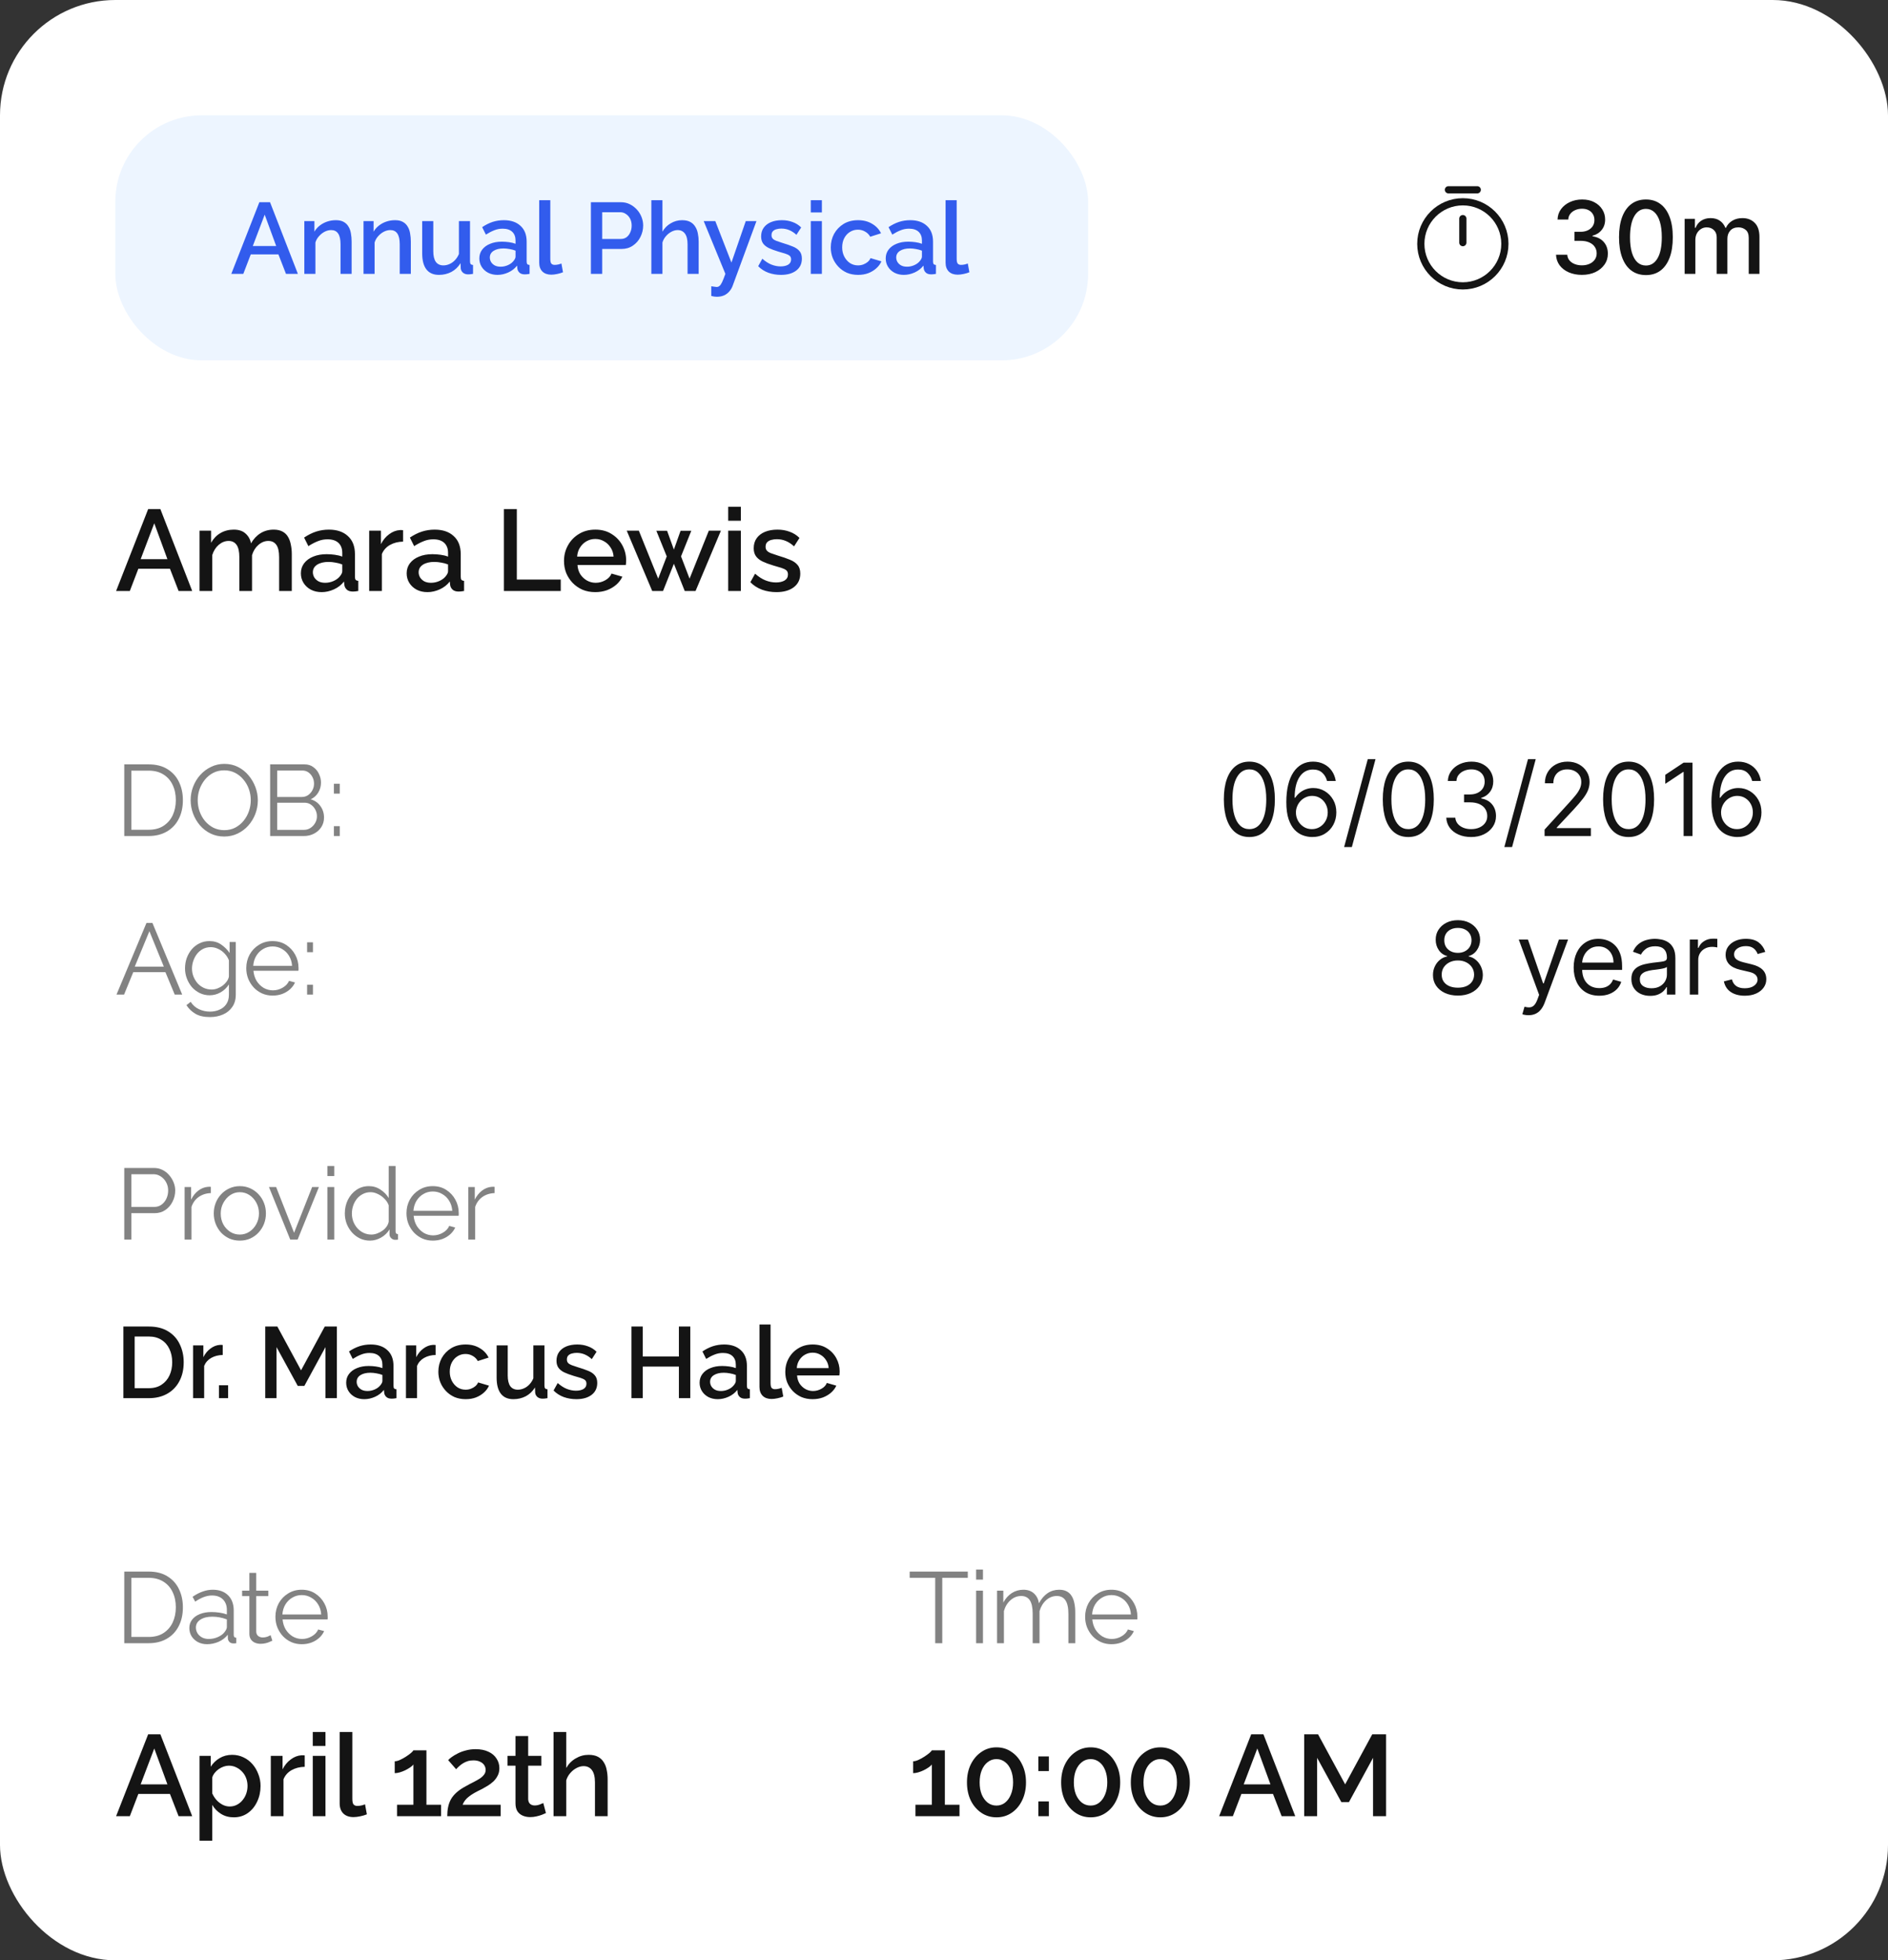 <svg width="262" height="272" viewBox="0 0 262 272" fill="none" xmlns="http://www.w3.org/2000/svg">
<rect x="0" y="0" width="262" height="272" fill="#333333" stroke="none"/>
<rect width="262" height="272" rx="16" fill="white"/>
<rect x="16" y="16" width="135" height="34" rx="12" fill="#EDF5FF"/>
<path d="M35.99 28.06H37.474L41.338 38H39.686L38.636 35.298H34.8L33.764 38H32.098L35.99 28.06ZM38.328 34.136L36.732 29.782L35.08 34.136H38.328ZM48.797 38H47.257V33.898C47.257 33.217 47.145 32.717 46.921 32.4C46.707 32.083 46.385 31.924 45.955 31.924C45.657 31.924 45.358 31.999 45.059 32.148C44.77 32.297 44.509 32.503 44.275 32.764C44.042 33.016 43.874 33.31 43.771 33.646V38H42.231V30.678H43.631V32.148C43.818 31.821 44.061 31.541 44.359 31.308C44.667 31.065 45.013 30.879 45.395 30.748C45.778 30.617 46.184 30.552 46.613 30.552C47.052 30.552 47.411 30.631 47.691 30.79C47.981 30.949 48.205 31.168 48.363 31.448C48.531 31.719 48.643 32.036 48.699 32.4C48.765 32.755 48.797 33.133 48.797 33.534V38ZM57.011 38H55.471V33.898C55.471 33.217 55.359 32.717 55.135 32.4C54.92 32.083 54.598 31.924 54.169 31.924C53.87 31.924 53.571 31.999 53.273 32.148C52.983 32.297 52.722 32.503 52.489 32.764C52.255 33.016 52.087 33.31 51.985 33.646V38H50.445V30.678H51.845V32.148C52.031 31.821 52.274 31.541 52.573 31.308C52.881 31.065 53.226 30.879 53.609 30.748C53.991 30.617 54.397 30.552 54.827 30.552C55.265 30.552 55.625 30.631 55.905 30.79C56.194 30.949 56.418 31.168 56.577 31.448C56.745 31.719 56.857 32.036 56.913 32.4C56.978 32.755 57.011 33.133 57.011 33.534V38ZM58.588 35.158V30.678H60.128V34.85C60.128 35.503 60.245 35.998 60.478 36.334C60.721 36.661 61.071 36.824 61.528 36.824C61.818 36.824 62.098 36.763 62.368 36.642C62.648 36.521 62.9 36.343 63.124 36.11C63.358 35.867 63.544 35.578 63.684 35.242V30.678H65.224V36.264C65.224 36.441 65.257 36.567 65.322 36.642C65.388 36.717 65.495 36.759 65.644 36.768V38C65.486 38.028 65.355 38.047 65.252 38.056C65.15 38.065 65.052 38.07 64.958 38.07C64.678 38.07 64.445 37.995 64.258 37.846C64.072 37.687 63.964 37.487 63.936 37.244L63.908 36.516C63.582 37.048 63.157 37.454 62.634 37.734C62.112 38.005 61.538 38.14 60.912 38.14C60.147 38.14 59.568 37.888 59.176 37.384C58.784 36.88 58.588 36.138 58.588 35.158ZM66.517 35.858C66.517 35.391 66.648 34.985 66.909 34.64C67.18 34.285 67.549 34.015 68.016 33.828C68.482 33.632 69.023 33.534 69.639 33.534C69.966 33.534 70.297 33.557 70.633 33.604C70.979 33.651 71.282 33.725 71.543 33.828V33.366C71.543 32.853 71.389 32.451 71.082 32.162C70.773 31.873 70.33 31.728 69.751 31.728C69.341 31.728 68.954 31.803 68.59 31.952C68.225 32.092 67.838 32.293 67.427 32.554L66.909 31.518C67.395 31.191 67.88 30.949 68.365 30.79C68.86 30.631 69.378 30.552 69.919 30.552C70.9 30.552 71.669 30.813 72.23 31.336C72.799 31.849 73.084 32.582 73.084 33.534V36.264C73.084 36.441 73.112 36.567 73.168 36.642C73.233 36.717 73.34 36.759 73.49 36.768V38C73.35 38.028 73.224 38.047 73.112 38.056C72.999 38.065 72.906 38.07 72.832 38.07C72.505 38.07 72.257 37.991 72.09 37.832C71.921 37.673 71.823 37.487 71.796 37.272L71.754 36.852C71.436 37.263 71.03 37.58 70.535 37.804C70.041 38.028 69.541 38.14 69.037 38.14C68.552 38.14 68.118 38.042 67.736 37.846C67.353 37.641 67.054 37.365 66.84 37.02C66.625 36.675 66.517 36.287 66.517 35.858ZM71.18 36.306C71.291 36.185 71.38 36.063 71.445 35.942C71.511 35.821 71.543 35.713 71.543 35.62V34.78C71.282 34.677 71.007 34.603 70.718 34.556C70.428 34.5 70.144 34.472 69.864 34.472C69.303 34.472 68.846 34.584 68.492 34.808C68.146 35.032 67.974 35.34 67.974 35.732C67.974 35.947 68.029 36.152 68.141 36.348C68.263 36.544 68.431 36.703 68.645 36.824C68.87 36.945 69.145 37.006 69.472 37.006C69.808 37.006 70.129 36.941 70.438 36.81C70.746 36.679 70.993 36.511 71.18 36.306ZM74.826 27.78H76.366V35.886C76.366 36.259 76.422 36.497 76.534 36.6C76.646 36.703 76.786 36.754 76.954 36.754C77.141 36.754 77.313 36.735 77.472 36.698C77.64 36.661 77.785 36.614 77.906 36.558L78.13 37.776C77.906 37.869 77.64 37.949 77.332 38.014C77.024 38.079 76.749 38.112 76.506 38.112C75.983 38.112 75.573 37.967 75.274 37.678C74.975 37.379 74.826 36.969 74.826 36.446V27.78ZM82.001 38V28.06H86.173C86.621 28.06 87.032 28.153 87.405 28.34C87.779 28.527 88.105 28.774 88.385 29.082C88.665 29.39 88.88 29.735 89.029 30.118C89.179 30.501 89.253 30.893 89.253 31.294C89.253 31.845 89.127 32.372 88.875 32.876C88.633 33.371 88.283 33.772 87.825 34.08C87.377 34.388 86.855 34.542 86.257 34.542H83.569V38H82.001ZM83.569 33.156H86.159C86.458 33.156 86.719 33.077 86.943 32.918C87.167 32.75 87.34 32.526 87.461 32.246C87.592 31.966 87.657 31.649 87.657 31.294C87.657 30.93 87.583 30.608 87.433 30.328C87.284 30.048 87.088 29.833 86.845 29.684C86.612 29.525 86.355 29.446 86.075 29.446H83.569V33.156ZM96.954 38H95.414V33.898C95.414 33.235 95.293 32.741 95.05 32.414C94.807 32.087 94.467 31.924 94.028 31.924C93.757 31.924 93.477 31.999 93.188 32.148C92.899 32.297 92.642 32.503 92.418 32.764C92.194 33.016 92.031 33.31 91.928 33.646V38H90.388V27.78H91.928V32.148C92.208 31.653 92.591 31.266 93.076 30.986C93.561 30.697 94.084 30.552 94.644 30.552C95.101 30.552 95.479 30.631 95.778 30.79C96.077 30.949 96.31 31.168 96.478 31.448C96.655 31.719 96.777 32.036 96.842 32.4C96.917 32.755 96.954 33.133 96.954 33.534V38ZM98.703 39.722C98.843 39.741 98.978 39.759 99.109 39.778C99.249 39.806 99.361 39.82 99.445 39.82C99.604 39.82 99.739 39.769 99.851 39.666C99.972 39.573 100.094 39.395 100.215 39.134C100.336 38.873 100.486 38.495 100.663 38L97.653 30.678H99.263L101.503 36.432L103.491 30.678H104.975L101.657 39.694C101.554 39.965 101.405 40.212 101.209 40.436C101.013 40.669 100.77 40.851 100.481 40.982C100.192 41.113 99.851 41.178 99.459 41.178C99.347 41.178 99.23 41.169 99.109 41.15C98.988 41.131 98.852 41.103 98.703 41.066V39.722ZM108.38 38.14C107.764 38.14 107.181 38.042 106.63 37.846C106.079 37.641 105.608 37.337 105.216 36.936L105.79 35.9C106.21 36.273 106.63 36.544 107.05 36.712C107.479 36.88 107.904 36.964 108.324 36.964C108.753 36.964 109.103 36.885 109.374 36.726C109.645 36.558 109.78 36.315 109.78 35.998C109.78 35.765 109.71 35.592 109.57 35.48C109.43 35.368 109.225 35.27 108.954 35.186C108.693 35.102 108.375 35.009 108.002 34.906C107.479 34.747 107.041 34.584 106.686 34.416C106.331 34.239 106.065 34.024 105.888 33.772C105.711 33.52 105.622 33.198 105.622 32.806C105.622 32.33 105.743 31.924 105.986 31.588C106.229 31.252 106.565 30.995 106.994 30.818C107.433 30.641 107.937 30.552 108.506 30.552C109.038 30.552 109.528 30.636 109.976 30.804C110.433 30.963 110.835 31.215 111.18 31.56L110.522 32.582C110.195 32.283 109.859 32.064 109.514 31.924C109.178 31.784 108.814 31.714 108.422 31.714C108.198 31.714 107.983 31.742 107.778 31.798C107.573 31.845 107.4 31.938 107.26 32.078C107.129 32.209 107.064 32.395 107.064 32.638C107.064 32.834 107.12 32.993 107.232 33.114C107.344 33.235 107.512 33.338 107.736 33.422C107.96 33.506 108.235 33.599 108.562 33.702C109.131 33.87 109.617 34.038 110.018 34.206C110.419 34.365 110.727 34.575 110.942 34.836C111.166 35.088 111.278 35.438 111.278 35.886C111.278 36.595 111.012 37.151 110.48 37.552C109.957 37.944 109.257 38.14 108.38 38.14ZM112.513 38V30.678H114.053V38H112.513ZM112.513 29.474V27.78H114.053V29.474H112.513ZM119.082 38.14C118.512 38.14 117.994 38.042 117.528 37.846C117.07 37.641 116.674 37.361 116.338 37.006C116.002 36.651 115.74 36.245 115.554 35.788C115.376 35.331 115.288 34.845 115.288 34.332C115.288 33.641 115.442 33.011 115.75 32.442C116.067 31.873 116.506 31.415 117.066 31.07C117.635 30.725 118.307 30.552 119.082 30.552C119.828 30.552 120.477 30.72 121.028 31.056C121.588 31.383 121.998 31.821 122.26 32.372L120.762 32.848C120.594 32.54 120.356 32.302 120.048 32.134C119.749 31.957 119.418 31.868 119.054 31.868C118.643 31.868 118.27 31.975 117.934 32.19C117.607 32.395 117.346 32.685 117.15 33.058C116.963 33.422 116.87 33.847 116.87 34.332C116.87 34.799 116.968 35.223 117.164 35.606C117.36 35.979 117.621 36.278 117.948 36.502C118.284 36.717 118.657 36.824 119.068 36.824C119.32 36.824 119.562 36.782 119.796 36.698C120.038 36.605 120.248 36.483 120.426 36.334C120.603 36.175 120.729 36.003 120.804 35.816L122.316 36.264C122.157 36.628 121.919 36.95 121.602 37.23C121.294 37.51 120.925 37.734 120.496 37.902C120.076 38.061 119.604 38.14 119.082 38.14ZM122.912 35.858C122.912 35.391 123.043 34.985 123.304 34.64C123.575 34.285 123.943 34.015 124.41 33.828C124.877 33.632 125.418 33.534 126.034 33.534C126.361 33.534 126.692 33.557 127.028 33.604C127.373 33.651 127.677 33.725 127.938 33.828V33.366C127.938 32.853 127.784 32.451 127.476 32.162C127.168 31.873 126.725 31.728 126.146 31.728C125.735 31.728 125.348 31.803 124.984 31.952C124.62 32.092 124.233 32.293 123.822 32.554L123.304 31.518C123.789 31.191 124.275 30.949 124.76 30.79C125.255 30.631 125.773 30.552 126.314 30.552C127.294 30.552 128.064 30.813 128.624 31.336C129.193 31.849 129.478 32.582 129.478 33.534V36.264C129.478 36.441 129.506 36.567 129.562 36.642C129.627 36.717 129.735 36.759 129.884 36.768V38C129.744 38.028 129.618 38.047 129.506 38.056C129.394 38.065 129.301 38.07 129.226 38.07C128.899 38.07 128.652 37.991 128.484 37.832C128.316 37.673 128.218 37.487 128.19 37.272L128.148 36.852C127.831 37.263 127.425 37.58 126.93 37.804C126.435 38.028 125.936 38.14 125.432 38.14C124.947 38.14 124.513 38.042 124.13 37.846C123.747 37.641 123.449 37.365 123.234 37.02C123.019 36.675 122.912 36.287 122.912 35.858ZM127.574 36.306C127.686 36.185 127.775 36.063 127.84 35.942C127.905 35.821 127.938 35.713 127.938 35.62V34.78C127.677 34.677 127.401 34.603 127.112 34.556C126.823 34.5 126.538 34.472 126.258 34.472C125.698 34.472 125.241 34.584 124.886 34.808C124.541 35.032 124.368 35.34 124.368 35.732C124.368 35.947 124.424 36.152 124.536 36.348C124.657 36.544 124.825 36.703 125.04 36.824C125.264 36.945 125.539 37.006 125.866 37.006C126.202 37.006 126.524 36.941 126.832 36.81C127.14 36.679 127.387 36.511 127.574 36.306ZM131.22 27.78H132.76V35.886C132.76 36.259 132.816 36.497 132.928 36.6C133.04 36.703 133.18 36.754 133.348 36.754C133.535 36.754 133.708 36.735 133.866 36.698C134.034 36.661 134.179 36.614 134.3 36.558L134.524 37.776C134.3 37.869 134.034 37.949 133.726 38.014C133.418 38.079 133.143 38.112 132.9 38.112C132.378 38.112 131.967 37.967 131.668 37.678C131.37 37.379 131.22 36.969 131.22 36.446V27.78Z" fill="#325CED"/>
<path d="M208.835 33.833C208.835 37.053 206.221 39.667 203.001 39.667C199.781 39.667 197.168 37.053 197.168 33.833C197.168 30.613 199.781 28 203.001 28C206.221 28 208.835 30.613 208.835 33.833Z" stroke="#141414" stroke-linecap="round" stroke-linejoin="round"/>
<path d="M203 30.334V33.667" stroke="#141414" stroke-linecap="round" stroke-linejoin="round"/>
<path d="M201 26.334H205" stroke="#141414" stroke-miterlimit="10" stroke-linecap="round" stroke-linejoin="round"/>
<path d="M219.524 38.139C218.841 38.139 218.232 38.022 217.695 37.786C217.161 37.551 216.738 37.224 216.427 36.807C216.119 36.386 215.953 35.899 215.93 35.345H217.491C217.511 35.647 217.612 35.909 217.794 36.131C217.98 36.349 218.222 36.519 218.52 36.638C218.818 36.757 219.15 36.817 219.514 36.817C219.915 36.817 220.27 36.747 220.578 36.608C220.89 36.469 221.133 36.275 221.309 36.026C221.485 35.774 221.572 35.484 221.572 35.156C221.572 34.815 221.485 34.515 221.309 34.256C221.137 33.995 220.883 33.789 220.548 33.64C220.217 33.491 219.816 33.416 219.345 33.416H218.485V32.163H219.345C219.723 32.163 220.054 32.095 220.339 31.959C220.628 31.824 220.853 31.635 221.016 31.393C221.178 31.148 221.259 30.861 221.259 30.533C221.259 30.218 221.188 29.944 221.045 29.712C220.906 29.477 220.707 29.293 220.449 29.16C220.194 29.028 219.892 28.962 219.544 28.962C219.213 28.962 218.903 29.023 218.614 29.146C218.329 29.265 218.097 29.437 217.918 29.663C217.739 29.885 217.643 30.151 217.63 30.463H216.143C216.16 29.913 216.322 29.429 216.631 29.011C216.942 28.594 217.353 28.267 217.864 28.032C218.374 27.797 218.941 27.679 219.564 27.679C220.217 27.679 220.78 27.807 221.254 28.062C221.732 28.314 222.099 28.65 222.358 29.071C222.62 29.492 222.749 29.953 222.746 30.453C222.749 31.023 222.59 31.507 222.268 31.905C221.95 32.303 221.526 32.569 220.996 32.705V32.785C221.672 32.888 222.196 33.156 222.567 33.59C222.941 34.024 223.127 34.563 223.124 35.206C223.127 35.766 222.971 36.268 222.656 36.712C222.345 37.157 221.919 37.506 221.379 37.761C220.838 38.013 220.22 38.139 219.524 38.139ZM228.408 38.169C227.622 38.166 226.951 37.959 226.394 37.548C225.837 37.137 225.411 36.538 225.116 35.753C224.821 34.967 224.674 34.021 224.674 32.914C224.674 31.81 224.821 30.867 225.116 30.085C225.415 29.303 225.842 28.706 226.399 28.296C226.959 27.884 227.629 27.679 228.408 27.679C229.186 27.679 229.854 27.886 230.411 28.3C230.968 28.711 231.394 29.308 231.689 30.09C231.987 30.869 232.136 31.81 232.136 32.914C232.136 34.024 231.989 34.972 231.694 35.758C231.399 36.54 230.973 37.138 230.416 37.553C229.859 37.964 229.19 38.169 228.408 38.169ZM228.408 36.842C229.097 36.842 229.636 36.505 230.023 35.832C230.414 35.16 230.61 34.187 230.61 32.914C230.61 32.069 230.521 31.355 230.342 30.771C230.166 30.185 229.912 29.741 229.581 29.439C229.253 29.134 228.862 28.982 228.408 28.982C227.722 28.982 227.183 29.32 226.792 29.996C226.401 30.672 226.204 31.645 226.2 32.914C226.2 33.763 226.288 34.48 226.464 35.067C226.643 35.65 226.896 36.093 227.224 36.394C227.552 36.693 227.947 36.842 228.408 36.842ZM233.78 38V30.364H235.207V31.607H235.301C235.46 31.186 235.72 30.858 236.082 30.622C236.443 30.384 236.875 30.264 237.379 30.264C237.89 30.264 238.317 30.384 238.662 30.622C239.01 30.861 239.267 31.189 239.433 31.607H239.512C239.694 31.199 239.984 30.874 240.382 30.632C240.78 30.387 241.254 30.264 241.804 30.264C242.497 30.264 243.062 30.481 243.499 30.916C243.94 31.35 244.161 32.004 244.161 32.879V38H242.674V33.019C242.674 32.501 242.533 32.127 242.251 31.895C241.97 31.663 241.633 31.547 241.242 31.547C240.758 31.547 240.382 31.696 240.114 31.994C239.845 32.289 239.711 32.669 239.711 33.133V38H238.229V32.924C238.229 32.51 238.1 32.177 237.842 31.925C237.583 31.673 237.247 31.547 236.832 31.547C236.551 31.547 236.29 31.621 236.052 31.771C235.817 31.916 235.626 32.12 235.48 32.382C235.338 32.644 235.266 32.947 235.266 33.292V38H233.78Z" fill="#141414"/>
<path d="M20.56 70.64H22.256L26.672 82H24.784L23.584 78.912H19.2L18.016 82H16.112L20.56 70.64ZM23.232 77.584L21.408 72.608L19.52 77.584H23.232ZM40.493 82H38.733V77.312C38.733 76.533 38.605 75.963 38.349 75.6C38.093 75.237 37.719 75.056 37.229 75.056C36.738 75.056 36.279 75.243 35.853 75.616C35.437 75.979 35.144 76.453 34.973 77.04V82H33.213V77.312C33.213 76.533 33.085 75.963 32.829 75.6C32.573 75.237 32.205 75.056 31.725 75.056C31.234 75.056 30.776 75.237 30.349 75.6C29.933 75.963 29.634 76.437 29.453 77.024V82H27.693V73.632H29.293V75.312C29.623 74.725 30.055 74.277 30.589 73.968C31.133 73.648 31.752 73.488 32.445 73.488C33.138 73.488 33.682 73.669 34.077 74.032C34.482 74.395 34.733 74.848 34.829 75.392C35.191 74.773 35.634 74.304 36.157 73.984C36.69 73.653 37.298 73.488 37.981 73.488C38.471 73.488 38.882 73.579 39.213 73.76C39.544 73.941 39.8 74.192 39.981 74.512C40.162 74.821 40.29 75.184 40.365 75.6C40.45 76.005 40.493 76.437 40.493 76.896V82ZM41.753 79.552C41.753 79.019 41.902 78.555 42.201 78.16C42.51 77.755 42.932 77.445 43.465 77.232C43.998 77.008 44.617 76.896 45.321 76.896C45.694 76.896 46.073 76.923 46.457 76.976C46.852 77.029 47.198 77.115 47.497 77.232V76.704C47.497 76.117 47.321 75.659 46.969 75.328C46.617 74.997 46.11 74.832 45.449 74.832C44.98 74.832 44.537 74.917 44.121 75.088C43.705 75.248 43.262 75.477 42.793 75.776L42.201 74.592C42.756 74.219 43.31 73.941 43.865 73.76C44.43 73.579 45.022 73.488 45.641 73.488C46.761 73.488 47.641 73.787 48.281 74.384C48.932 74.971 49.257 75.808 49.257 76.896V80.016C49.257 80.219 49.289 80.363 49.353 80.448C49.428 80.533 49.55 80.581 49.721 80.592V82C49.561 82.032 49.417 82.053 49.289 82.064C49.161 82.075 49.054 82.08 48.969 82.08C48.596 82.08 48.313 81.989 48.121 81.808C47.929 81.627 47.817 81.413 47.785 81.168L47.737 80.688C47.374 81.157 46.91 81.52 46.345 81.776C45.78 82.032 45.209 82.16 44.633 82.16C44.078 82.16 43.582 82.048 43.145 81.824C42.708 81.589 42.366 81.275 42.121 80.88C41.876 80.485 41.753 80.043 41.753 79.552ZM47.081 80.064C47.209 79.925 47.31 79.787 47.385 79.648C47.46 79.509 47.497 79.387 47.497 79.28V78.32C47.198 78.203 46.884 78.117 46.553 78.064C46.222 78 45.897 77.968 45.577 77.968C44.937 77.968 44.414 78.096 44.009 78.352C43.614 78.608 43.417 78.96 43.417 79.408C43.417 79.653 43.481 79.888 43.609 80.112C43.748 80.336 43.94 80.517 44.185 80.656C44.441 80.795 44.756 80.864 45.129 80.864C45.513 80.864 45.881 80.789 46.233 80.64C46.585 80.491 46.868 80.299 47.081 80.064ZM55.936 75.152C55.254 75.163 54.646 75.317 54.112 75.616C53.59 75.915 53.216 76.336 52.992 76.88V82H51.232V73.632H52.864V75.504C53.152 74.928 53.531 74.469 54 74.128C54.47 73.776 54.966 73.584 55.488 73.552C55.595 73.552 55.68 73.552 55.744 73.552C55.819 73.552 55.883 73.557 55.936 73.568V75.152ZM56.433 79.552C56.433 79.019 56.582 78.555 56.881 78.16C57.19 77.755 57.612 77.445 58.145 77.232C58.678 77.008 59.297 76.896 60.001 76.896C60.374 76.896 60.753 76.923 61.137 76.976C61.532 77.029 61.878 77.115 62.177 77.232V76.704C62.177 76.117 62.001 75.659 61.649 75.328C61.297 74.997 60.79 74.832 60.129 74.832C59.66 74.832 59.217 74.917 58.801 75.088C58.385 75.248 57.942 75.477 57.473 75.776L56.881 74.592C57.436 74.219 57.99 73.941 58.545 73.76C59.11 73.579 59.702 73.488 60.321 73.488C61.441 73.488 62.321 73.787 62.961 74.384C63.612 74.971 63.937 75.808 63.937 76.896V80.016C63.937 80.219 63.969 80.363 64.033 80.448C64.108 80.533 64.23 80.581 64.401 80.592V82C64.241 82.032 64.097 82.053 63.969 82.064C63.841 82.075 63.734 82.08 63.649 82.08C63.276 82.08 62.993 81.989 62.801 81.808C62.609 81.627 62.497 81.413 62.465 81.168L62.417 80.688C62.054 81.157 61.59 81.52 61.025 81.776C60.46 82.032 59.889 82.16 59.313 82.16C58.758 82.16 58.262 82.048 57.825 81.824C57.388 81.589 57.046 81.275 56.801 80.88C56.556 80.485 56.433 80.043 56.433 79.552ZM61.761 80.064C61.889 79.925 61.99 79.787 62.065 79.648C62.14 79.509 62.177 79.387 62.177 79.28V78.32C61.878 78.203 61.564 78.117 61.233 78.064C60.902 78 60.577 77.968 60.257 77.968C59.617 77.968 59.094 78.096 58.689 78.352C58.294 78.608 58.097 78.96 58.097 79.408C58.097 79.653 58.161 79.888 58.289 80.112C58.428 80.336 58.62 80.517 58.865 80.656C59.121 80.795 59.436 80.864 59.809 80.864C60.193 80.864 60.561 80.789 60.913 80.64C61.265 80.491 61.548 80.299 61.761 80.064ZM69.929 82V70.64H71.721V80.416H77.817V82H69.929ZM82.603 82.16C81.952 82.16 81.36 82.048 80.827 81.824C80.304 81.589 79.851 81.275 79.467 80.88C79.083 80.475 78.784 80.016 78.571 79.504C78.368 78.981 78.267 78.427 78.267 77.84C78.267 77.051 78.448 76.331 78.811 75.68C79.174 75.019 79.68 74.491 80.331 74.096C80.982 73.691 81.744 73.488 82.619 73.488C83.494 73.488 84.246 73.691 84.875 74.096C85.515 74.491 86.011 75.013 86.363 75.664C86.715 76.315 86.891 77.013 86.891 77.76C86.891 77.888 86.886 78.011 86.875 78.128C86.864 78.235 86.854 78.325 86.843 78.4H80.139C80.171 78.891 80.304 79.323 80.539 79.696C80.784 80.059 81.094 80.347 81.467 80.56C81.84 80.763 82.24 80.864 82.667 80.864C83.136 80.864 83.579 80.747 83.995 80.512C84.422 80.277 84.71 79.968 84.859 79.584L86.363 80.016C86.182 80.421 85.904 80.789 85.531 81.12C85.168 81.44 84.736 81.696 84.235 81.888C83.734 82.069 83.19 82.16 82.603 82.16ZM80.091 77.232H85.147C85.115 76.752 84.976 76.331 84.731 75.968C84.496 75.595 84.192 75.307 83.819 75.104C83.456 74.891 83.051 74.784 82.603 74.784C82.166 74.784 81.76 74.891 81.387 75.104C81.024 75.307 80.726 75.595 80.491 75.968C80.256 76.331 80.123 76.752 80.091 77.232ZM98.364 73.632H100.044L96.524 82H95.02L93.516 78.224L92.012 82H90.508L86.972 73.632H88.652L91.34 80.288L92.524 77.2L91.084 73.648H92.572L93.516 76.256L94.444 73.648H95.932L94.508 77.2L95.692 80.288L98.364 73.632ZM101.053 82V73.632H102.813V82H101.053ZM101.053 72.256V70.32H102.813V72.256H101.053ZM107.745 82.16C107.041 82.16 106.374 82.048 105.745 81.824C105.115 81.589 104.577 81.243 104.129 80.784L104.785 79.6C105.265 80.027 105.745 80.336 106.225 80.528C106.715 80.72 107.201 80.816 107.681 80.816C108.171 80.816 108.571 80.725 108.881 80.544C109.19 80.352 109.345 80.075 109.345 79.712C109.345 79.445 109.265 79.248 109.105 79.12C108.945 78.992 108.71 78.88 108.401 78.784C108.102 78.688 107.739 78.581 107.313 78.464C106.715 78.283 106.214 78.096 105.809 77.904C105.403 77.701 105.099 77.456 104.897 77.168C104.694 76.88 104.593 76.512 104.593 76.064C104.593 75.52 104.731 75.056 105.009 74.672C105.286 74.288 105.67 73.995 106.161 73.792C106.662 73.589 107.238 73.488 107.889 73.488C108.497 73.488 109.057 73.584 109.569 73.776C110.091 73.957 110.55 74.245 110.945 74.64L110.193 75.808C109.819 75.467 109.435 75.216 109.041 75.056C108.657 74.896 108.241 74.816 107.793 74.816C107.537 74.816 107.291 74.848 107.057 74.912C106.822 74.965 106.625 75.072 106.465 75.232C106.315 75.381 106.241 75.595 106.241 75.872C106.241 76.096 106.305 76.277 106.433 76.416C106.561 76.555 106.753 76.672 107.009 76.768C107.265 76.864 107.579 76.971 107.953 77.088C108.603 77.28 109.158 77.472 109.617 77.664C110.075 77.845 110.427 78.085 110.673 78.384C110.929 78.672 111.057 79.072 111.057 79.584C111.057 80.395 110.753 81.029 110.145 81.488C109.547 81.936 108.747 82.16 107.745 82.16Z" fill="#141414"/>
<path d="M17.246 116V106.06H20.62C21.675 106.06 22.552 106.284 23.252 106.732C23.961 107.171 24.493 107.768 24.848 108.524C25.203 109.271 25.38 110.101 25.38 111.016C25.38 112.024 25.184 112.901 24.792 113.648C24.409 114.395 23.859 114.973 23.14 115.384C22.431 115.795 21.591 116 20.62 116H17.246ZM24.4 111.016C24.4 110.223 24.251 109.518 23.952 108.902C23.663 108.286 23.238 107.805 22.678 107.46C22.118 107.105 21.432 106.928 20.62 106.928H18.226V115.132H20.62C21.441 115.132 22.132 114.95 22.692 114.586C23.252 114.222 23.677 113.732 23.966 113.116C24.255 112.491 24.4 111.791 24.4 111.016ZM31.118 116.07C30.418 116.07 29.783 115.93 29.214 115.65C28.645 115.37 28.154 114.992 27.744 114.516C27.333 114.031 27.016 113.489 26.792 112.892C26.568 112.285 26.456 111.665 26.456 111.03C26.456 110.367 26.573 109.737 26.806 109.14C27.039 108.533 27.366 107.997 27.786 107.53C28.215 107.054 28.715 106.681 29.284 106.41C29.853 106.13 30.469 105.99 31.132 105.99C31.832 105.99 32.467 106.135 33.036 106.424C33.605 106.713 34.09 107.101 34.492 107.586C34.903 108.071 35.22 108.613 35.444 109.21C35.668 109.807 35.78 110.419 35.78 111.044C35.78 111.707 35.663 112.341 35.43 112.948C35.197 113.545 34.87 114.082 34.45 114.558C34.03 115.025 33.535 115.393 32.966 115.664C32.397 115.935 31.78 116.07 31.118 116.07ZM27.436 111.03C27.436 111.571 27.524 112.094 27.702 112.598C27.879 113.093 28.131 113.536 28.458 113.928C28.785 114.311 29.172 114.619 29.62 114.852C30.077 115.076 30.576 115.188 31.118 115.188C31.687 115.188 32.196 115.071 32.644 114.838C33.101 114.595 33.489 114.278 33.806 113.886C34.133 113.485 34.38 113.037 34.548 112.542C34.716 112.047 34.8 111.543 34.8 111.03C34.8 110.489 34.711 109.971 34.534 109.476C34.356 108.981 34.1 108.538 33.764 108.146C33.437 107.754 33.05 107.446 32.602 107.222C32.154 106.998 31.659 106.886 31.118 106.886C30.558 106.886 30.049 107.003 29.592 107.236C29.144 107.469 28.756 107.787 28.43 108.188C28.113 108.58 27.865 109.023 27.688 109.518C27.52 110.013 27.436 110.517 27.436 111.03ZM44.964 113.438C44.964 113.933 44.837 114.376 44.586 114.768C44.334 115.151 43.993 115.454 43.563 115.678C43.144 115.893 42.681 116 42.178 116H37.487V106.06H42.276C42.742 106.06 43.144 106.186 43.48 106.438C43.825 106.681 44.086 106.998 44.264 107.39C44.45 107.773 44.544 108.174 44.544 108.594C44.544 109.089 44.417 109.546 44.166 109.966C43.913 110.386 43.563 110.699 43.115 110.904C43.685 111.072 44.133 111.385 44.459 111.842C44.795 112.299 44.964 112.831 44.964 113.438ZM43.983 113.27C43.983 112.934 43.909 112.626 43.76 112.346C43.61 112.057 43.405 111.823 43.144 111.646C42.892 111.469 42.602 111.38 42.276 111.38H38.468V115.146H42.178C42.514 115.146 42.817 115.057 43.087 114.88C43.358 114.703 43.573 114.474 43.731 114.194C43.9 113.905 43.983 113.597 43.983 113.27ZM38.468 106.914V110.582H41.883C42.21 110.582 42.499 110.498 42.752 110.33C43.004 110.153 43.204 109.924 43.353 109.644C43.503 109.364 43.578 109.065 43.578 108.748C43.578 108.412 43.508 108.109 43.367 107.838C43.227 107.558 43.036 107.334 42.794 107.166C42.551 106.998 42.276 106.914 41.968 106.914H38.468ZM46.336 110.12V108.748H47.148V110.12H46.336ZM46.336 116V114.628H47.148V116H46.336Z" fill="#828282"/>
<path d="M173.375 116.139C172.626 116.139 171.988 115.935 171.461 115.528C170.934 115.117 170.531 114.522 170.253 113.743C169.974 112.961 169.835 112.016 169.835 110.909C169.835 109.809 169.974 108.869 170.253 108.09C170.535 107.308 170.939 106.711 171.466 106.3C171.996 105.886 172.633 105.679 173.375 105.679C174.117 105.679 174.752 105.886 175.279 106.3C175.809 106.711 176.214 107.308 176.492 108.09C176.774 108.869 176.915 109.809 176.915 110.909C176.915 112.016 176.776 112.961 176.497 113.743C176.219 114.522 175.816 115.117 175.289 115.528C174.762 115.935 174.124 116.139 173.375 116.139ZM173.375 115.045C174.117 115.045 174.694 114.687 175.105 113.972C175.516 113.256 175.722 112.235 175.722 110.909C175.722 110.027 175.627 109.277 175.438 108.657C175.253 108.037 174.984 107.565 174.633 107.24C174.285 106.915 173.866 106.753 173.375 106.753C172.639 106.753 172.064 107.116 171.65 107.842C171.236 108.564 171.028 109.587 171.028 110.909C171.028 111.791 171.121 112.54 171.307 113.156C171.492 113.773 171.759 114.242 172.107 114.563C172.459 114.885 172.881 115.045 173.375 115.045ZM182.045 116.139C181.627 116.133 181.209 116.053 180.792 115.901C180.374 115.748 179.993 115.491 179.648 115.13C179.304 114.765 179.027 114.273 178.818 113.653C178.609 113.03 178.505 112.248 178.505 111.307C178.505 110.405 178.589 109.607 178.758 108.911C178.927 108.211 179.173 107.623 179.494 107.146C179.816 106.665 180.204 106.3 180.658 106.052C181.115 105.803 181.63 105.679 182.204 105.679C182.774 105.679 183.281 105.793 183.725 106.022C184.172 106.247 184.537 106.562 184.819 106.967C185.101 107.371 185.283 107.837 185.366 108.364H184.153C184.04 107.906 183.821 107.527 183.496 107.225C183.172 106.924 182.741 106.773 182.204 106.773C181.415 106.773 180.793 107.116 180.339 107.802C179.889 108.488 179.662 109.451 179.658 110.69H179.738C179.923 110.409 180.144 110.168 180.399 109.969C180.658 109.767 180.943 109.612 181.254 109.502C181.566 109.393 181.896 109.338 182.244 109.338C182.827 109.338 183.36 109.484 183.844 109.776C184.328 110.064 184.716 110.463 185.008 110.974C185.299 111.481 185.445 112.062 185.445 112.719C185.445 113.348 185.304 113.925 185.023 114.449C184.741 114.969 184.345 115.384 183.834 115.692C183.327 115.997 182.731 116.146 182.045 116.139ZM182.045 115.045C182.462 115.045 182.837 114.941 183.168 114.732C183.503 114.523 183.766 114.243 183.959 113.892C184.154 113.541 184.252 113.15 184.252 112.719C184.252 112.298 184.158 111.915 183.969 111.57C183.783 111.222 183.526 110.946 183.198 110.74C182.873 110.535 182.502 110.432 182.084 110.432C181.77 110.432 181.476 110.495 181.204 110.621C180.933 110.743 180.694 110.912 180.489 111.128C180.286 111.343 180.127 111.59 180.011 111.869C179.895 112.144 179.837 112.434 179.837 112.739C179.837 113.143 179.932 113.521 180.121 113.872C180.313 114.223 180.575 114.507 180.906 114.722C181.241 114.938 181.62 115.045 182.045 115.045ZM190.88 105.341L187.598 117.531H186.525L189.806 105.341H190.88ZM195.432 116.139C194.683 116.139 194.044 115.935 193.517 115.528C192.991 115.117 192.588 114.522 192.309 113.743C192.031 112.961 191.892 112.016 191.892 110.909C191.892 109.809 192.031 108.869 192.309 108.09C192.591 107.308 192.995 106.711 193.522 106.3C194.053 105.886 194.689 105.679 195.432 105.679C196.174 105.679 196.809 105.886 197.336 106.3C197.866 106.711 198.27 107.308 198.549 108.09C198.83 108.869 198.971 109.809 198.971 110.909C198.971 112.016 198.832 112.961 198.554 113.743C198.275 114.522 197.873 115.117 197.346 115.528C196.819 115.935 196.181 116.139 195.432 116.139ZM195.432 115.045C196.174 115.045 196.751 114.687 197.162 113.972C197.573 113.256 197.778 112.235 197.778 110.909C197.778 110.027 197.684 109.277 197.495 108.657C197.309 108.037 197.041 107.565 196.689 107.24C196.341 106.915 195.922 106.753 195.432 106.753C194.696 106.753 194.121 107.116 193.706 107.842C193.292 108.564 193.085 109.587 193.085 110.909C193.085 111.791 193.178 112.54 193.363 113.156C193.549 113.773 193.816 114.242 194.164 114.563C194.515 114.885 194.938 115.045 195.432 115.045ZM204.161 116.139C203.505 116.139 202.92 116.027 202.406 115.801C201.895 115.576 201.489 115.263 201.188 114.862C200.89 114.457 200.727 113.988 200.701 113.455H201.953C201.98 113.783 202.093 114.066 202.292 114.305C202.49 114.54 202.751 114.722 203.072 114.852C203.394 114.981 203.75 115.045 204.141 115.045C204.578 115.045 204.966 114.969 205.304 114.817C205.642 114.664 205.908 114.452 206.1 114.18C206.292 113.909 206.388 113.594 206.388 113.236C206.388 112.861 206.295 112.531 206.11 112.246C205.924 111.958 205.652 111.733 205.294 111.57C204.936 111.408 204.499 111.327 203.982 111.327H203.167V110.233H203.982C204.386 110.233 204.741 110.16 205.046 110.014C205.354 109.868 205.594 109.663 205.767 109.398C205.942 109.133 206.03 108.821 206.03 108.463C206.03 108.118 205.954 107.818 205.802 107.563C205.649 107.308 205.434 107.109 205.155 106.967C204.88 106.824 204.555 106.753 204.181 106.753C203.829 106.753 203.498 106.817 203.186 106.947C202.878 107.073 202.626 107.257 202.431 107.499C202.235 107.737 202.129 108.026 202.113 108.364H200.919C200.939 107.83 201.1 107.363 201.402 106.962C201.703 106.557 202.098 106.242 202.585 106.017C203.075 105.792 203.614 105.679 204.201 105.679C204.83 105.679 205.371 105.807 205.821 106.062C206.272 106.314 206.619 106.647 206.86 107.061C207.102 107.475 207.223 107.923 207.223 108.403C207.223 108.977 207.073 109.466 206.771 109.87C206.473 110.274 206.067 110.554 205.553 110.71V110.79C206.196 110.896 206.698 111.169 207.059 111.61C207.421 112.048 207.601 112.589 207.601 113.236C207.601 113.789 207.45 114.286 207.149 114.727C206.851 115.165 206.443 115.509 205.926 115.761C205.409 116.013 204.82 116.139 204.161 116.139ZM213.114 105.341L209.833 117.531H208.759L212.04 105.341H213.114ZM214.345 116V115.105L217.706 111.426C218.1 110.995 218.425 110.621 218.68 110.303C218.935 109.981 219.124 109.679 219.247 109.398C219.373 109.113 219.436 108.814 219.436 108.503C219.436 108.145 219.35 107.835 219.177 107.573C219.008 107.311 218.776 107.109 218.481 106.967C218.186 106.824 217.855 106.753 217.487 106.753C217.096 106.753 216.754 106.834 216.463 106.996C216.174 107.156 215.951 107.379 215.792 107.668C215.636 107.956 215.558 108.294 215.558 108.682H214.385C214.385 108.085 214.522 107.562 214.797 107.111C215.072 106.66 215.447 106.309 215.921 106.057C216.398 105.805 216.933 105.679 217.527 105.679C218.123 105.679 218.652 105.805 219.113 106.057C219.573 106.309 219.935 106.648 220.196 107.076C220.458 107.504 220.589 107.979 220.589 108.503C220.589 108.877 220.521 109.244 220.385 109.602C220.253 109.956 220.021 110.352 219.689 110.79C219.361 111.224 218.905 111.754 218.322 112.381L216.035 114.827V114.906H220.768V116H214.345ZM226.002 116.139C225.253 116.139 224.615 115.935 224.088 115.528C223.561 115.117 223.159 114.522 222.88 113.743C222.602 112.961 222.463 112.016 222.463 110.909C222.463 109.809 222.602 108.869 222.88 108.09C223.162 107.308 223.566 106.711 224.093 106.3C224.624 105.886 225.26 105.679 226.002 105.679C226.745 105.679 227.38 105.886 227.907 106.3C228.437 106.711 228.841 107.308 229.12 108.09C229.401 108.869 229.542 109.809 229.542 110.909C229.542 112.016 229.403 112.961 229.125 113.743C228.846 114.522 228.443 115.117 227.916 115.528C227.389 115.935 226.751 116.139 226.002 116.139ZM226.002 115.045C226.745 115.045 227.322 114.687 227.733 113.972C228.144 113.256 228.349 112.235 228.349 110.909C228.349 110.027 228.255 109.277 228.066 108.657C227.88 108.037 227.612 107.565 227.26 107.24C226.912 106.915 226.493 106.753 226.002 106.753C225.267 106.753 224.692 107.116 224.277 107.842C223.863 108.564 223.656 109.587 223.656 110.909C223.656 111.791 223.749 112.54 223.934 113.156C224.12 113.773 224.387 114.242 224.735 114.563C225.086 114.885 225.509 115.045 226.002 115.045ZM234.871 105.818V116H233.638V107.111H233.578L231.093 108.761V107.509L233.638 105.818H234.871ZM241.04 116.139C240.622 116.133 240.205 116.053 239.787 115.901C239.369 115.748 238.988 115.491 238.644 115.13C238.299 114.765 238.022 114.273 237.813 113.653C237.605 113.03 237.5 112.248 237.5 111.307C237.5 110.405 237.585 109.607 237.754 108.911C237.923 108.211 238.168 107.623 238.489 107.146C238.811 106.665 239.199 106.3 239.653 106.052C240.11 105.803 240.626 105.679 241.199 105.679C241.769 105.679 242.276 105.793 242.72 106.022C243.168 106.247 243.532 106.562 243.814 106.967C244.096 107.371 244.278 107.837 244.361 108.364H243.148C243.035 107.906 242.816 107.527 242.492 107.225C242.167 106.924 241.736 106.773 241.199 106.773C240.41 106.773 239.789 107.116 239.335 107.802C238.884 108.488 238.657 109.451 238.654 110.69H238.733C238.919 110.409 239.139 110.168 239.394 109.969C239.653 109.767 239.938 109.612 240.249 109.502C240.561 109.393 240.891 109.338 241.239 109.338C241.822 109.338 242.356 109.484 242.84 109.776C243.324 110.064 243.711 110.463 244.003 110.974C244.295 111.481 244.44 112.062 244.44 112.719C244.44 113.348 244.3 113.925 244.018 114.449C243.736 114.969 243.34 115.384 242.83 115.692C242.323 115.997 241.726 116.146 241.04 116.139ZM241.04 115.045C241.458 115.045 241.832 114.941 242.163 114.732C242.498 114.523 242.762 114.243 242.954 113.892C243.15 113.541 243.247 113.15 243.247 112.719C243.247 112.298 243.153 111.915 242.964 111.57C242.778 111.222 242.521 110.946 242.193 110.74C241.868 110.535 241.497 110.432 241.08 110.432C240.765 110.432 240.471 110.495 240.2 110.621C239.928 110.743 239.689 110.912 239.484 111.128C239.282 111.343 239.123 111.59 239.007 111.869C238.891 112.144 238.833 112.434 238.833 112.739C238.833 113.143 238.927 113.521 239.116 113.872C239.308 114.223 239.57 114.507 239.901 114.722C240.236 114.938 240.616 115.045 241.04 115.045Z" fill="#141414"/>
<path d="M20.326 128.06H21.152L25.282 138H24.246L22.958 134.892H18.492L17.218 138H16.168L20.326 128.06ZM22.734 134.122L20.732 129.208L18.702 134.122H22.734ZM29.092 138.098C28.597 138.098 28.14 137.995 27.72 137.79C27.3 137.585 26.936 137.309 26.628 136.964C26.329 136.609 26.096 136.208 25.928 135.76C25.76 135.312 25.676 134.85 25.676 134.374C25.676 133.861 25.755 133.38 25.914 132.932C26.082 132.475 26.315 132.069 26.614 131.714C26.922 131.359 27.281 131.084 27.692 130.888C28.102 130.683 28.56 130.58 29.064 130.58C29.689 130.58 30.23 130.739 30.688 131.056C31.154 131.373 31.547 131.765 31.864 132.232V130.706H32.718V138.028C32.718 138.7 32.554 139.265 32.228 139.722C31.91 140.189 31.477 140.539 30.926 140.772C30.384 141.005 29.792 141.122 29.148 141.122C28.317 141.122 27.645 140.973 27.132 140.674C26.619 140.375 26.198 139.974 25.872 139.47L26.46 139.008C26.749 139.465 27.132 139.806 27.608 140.03C28.093 140.254 28.607 140.366 29.148 140.366C29.624 140.366 30.058 140.277 30.45 140.1C30.851 139.932 31.169 139.675 31.402 139.33C31.645 138.985 31.766 138.551 31.766 138.028V136.586C31.486 137.043 31.103 137.412 30.618 137.692C30.133 137.963 29.624 138.098 29.092 138.098ZM29.358 137.3C29.647 137.3 29.922 137.249 30.184 137.146C30.454 137.043 30.702 136.908 30.926 136.74C31.15 136.563 31.337 136.367 31.486 136.152C31.635 135.937 31.729 135.718 31.766 135.494V133.24C31.626 132.885 31.425 132.573 31.164 132.302C30.902 132.022 30.604 131.807 30.268 131.658C29.941 131.499 29.601 131.42 29.246 131.42C28.835 131.42 28.466 131.509 28.14 131.686C27.823 131.854 27.552 132.083 27.328 132.372C27.113 132.652 26.945 132.969 26.824 133.324C26.703 133.679 26.642 134.033 26.642 134.388C26.642 134.78 26.712 135.153 26.852 135.508C26.992 135.853 27.183 136.166 27.426 136.446C27.678 136.717 27.967 136.927 28.294 137.076C28.63 137.225 28.985 137.3 29.358 137.3ZM37.83 138.14C37.307 138.14 36.822 138.042 36.374 137.846C35.926 137.641 35.539 137.365 35.212 137.02C34.886 136.665 34.629 136.259 34.442 135.802C34.265 135.345 34.176 134.855 34.176 134.332C34.176 133.651 34.33 133.025 34.638 132.456C34.956 131.887 35.389 131.434 35.94 131.098C36.491 130.753 37.116 130.58 37.816 130.58C38.535 130.58 39.16 130.753 39.692 131.098C40.233 131.443 40.658 131.901 40.966 132.47C41.274 133.03 41.428 133.646 41.428 134.318C41.428 134.393 41.428 134.467 41.428 134.542C41.428 134.607 41.423 134.659 41.414 134.696H35.17C35.217 135.219 35.361 135.685 35.604 136.096C35.856 136.497 36.178 136.819 36.57 137.062C36.971 137.295 37.406 137.412 37.872 137.412C38.348 137.412 38.796 137.291 39.216 137.048C39.645 136.805 39.944 136.488 40.112 136.096L40.938 136.32C40.789 136.665 40.56 136.978 40.252 137.258C39.944 137.538 39.58 137.757 39.16 137.916C38.749 138.065 38.306 138.14 37.83 138.14ZM35.142 134.01H40.532C40.495 133.478 40.35 133.011 40.098 132.61C39.855 132.209 39.533 131.896 39.132 131.672C38.74 131.439 38.306 131.322 37.83 131.322C37.354 131.322 36.92 131.439 36.528 131.672C36.136 131.896 35.814 132.213 35.562 132.624C35.319 133.025 35.179 133.487 35.142 134.01ZM42.617 132.12V130.748H43.429V132.12H42.617ZM42.617 138V136.628H43.429V138H42.617Z" fill="#828282"/>
<path d="M202.315 138.139C201.633 138.139 201.029 138.018 200.506 137.776C199.985 137.531 199.579 137.195 199.288 136.767C198.996 136.336 198.852 135.846 198.855 135.295C198.852 134.865 198.936 134.467 199.109 134.102C199.281 133.734 199.516 133.428 199.815 133.183C200.116 132.934 200.453 132.777 200.824 132.71V132.651C200.337 132.525 199.949 132.251 199.661 131.83C199.372 131.406 199.23 130.924 199.233 130.384C199.23 129.866 199.361 129.404 199.626 128.996C199.891 128.589 200.255 128.267 200.719 128.032C201.187 127.797 201.719 127.679 202.315 127.679C202.905 127.679 203.432 127.797 203.896 128.032C204.36 128.267 204.725 128.589 204.99 128.996C205.259 129.404 205.394 129.866 205.398 130.384C205.394 130.924 205.247 131.406 204.955 131.83C204.667 132.251 204.284 132.525 203.807 132.651V132.71C204.175 132.777 204.506 132.934 204.801 133.183C205.096 133.428 205.331 133.734 205.507 134.102C205.683 134.467 205.772 134.865 205.776 135.295C205.772 135.846 205.623 136.336 205.328 136.767C205.036 137.195 204.63 137.531 204.11 137.776C203.593 138.018 202.995 138.139 202.315 138.139ZM202.315 137.045C202.776 137.045 203.174 136.971 203.509 136.822C203.843 136.673 204.102 136.462 204.284 136.19C204.466 135.919 204.559 135.6 204.562 135.236C204.559 134.851 204.46 134.512 204.264 134.217C204.069 133.922 203.802 133.69 203.464 133.521C203.129 133.352 202.746 133.267 202.315 133.267C201.881 133.267 201.493 133.352 201.152 133.521C200.814 133.69 200.547 133.922 200.352 134.217C200.159 134.512 200.065 134.851 200.068 135.236C200.065 135.6 200.153 135.919 200.332 136.19C200.514 136.462 200.774 136.673 201.112 136.822C201.45 136.971 201.851 137.045 202.315 137.045ZM202.315 132.213C202.68 132.213 203.003 132.14 203.285 131.994C203.57 131.848 203.794 131.645 203.956 131.383C204.118 131.121 204.201 130.814 204.205 130.463C204.201 130.118 204.12 129.818 203.961 129.563C203.802 129.305 203.581 129.106 203.3 128.967C203.018 128.824 202.69 128.753 202.315 128.753C201.934 128.753 201.601 128.824 201.316 128.967C201.031 129.106 200.811 129.305 200.655 129.563C200.499 129.818 200.423 130.118 200.426 130.463C200.423 130.814 200.501 131.121 200.66 131.383C200.822 131.645 201.046 131.848 201.331 131.994C201.616 132.14 201.944 132.213 202.315 132.213ZM212.114 140.864C211.915 140.864 211.738 140.847 211.582 140.814C211.426 140.784 211.319 140.754 211.259 140.724L211.557 139.69C211.842 139.763 212.094 139.79 212.313 139.77C212.532 139.75 212.726 139.652 212.895 139.477C213.067 139.304 213.224 139.024 213.367 138.636L213.586 138.04L210.762 130.364H212.034L214.142 136.449H214.222L216.33 130.364H217.603L214.361 139.114C214.215 139.508 214.035 139.835 213.819 140.093C213.604 140.355 213.354 140.549 213.069 140.675C212.787 140.801 212.469 140.864 212.114 140.864ZM221.94 138.159C221.204 138.159 220.569 137.997 220.035 137.672C219.505 137.344 219.096 136.886 218.807 136.3C218.522 135.71 218.38 135.024 218.38 134.241C218.38 133.459 218.522 132.77 218.807 132.173C219.096 131.573 219.497 131.106 220.011 130.771C220.528 130.433 221.131 130.264 221.82 130.264C222.218 130.264 222.611 130.33 222.999 130.463C223.386 130.596 223.739 130.811 224.057 131.109C224.376 131.404 224.629 131.795 224.818 132.283C225.007 132.77 225.101 133.37 225.101 134.082V134.58H219.215V133.565H223.908C223.908 133.134 223.822 132.75 223.65 132.412C223.481 132.074 223.239 131.807 222.924 131.612C222.612 131.416 222.244 131.318 221.82 131.318C221.353 131.318 220.949 131.434 220.607 131.666C220.269 131.895 220.009 132.193 219.827 132.561C219.644 132.929 219.553 133.323 219.553 133.744V134.42C219.553 134.997 219.653 135.486 219.851 135.887C220.054 136.285 220.334 136.588 220.692 136.797C221.05 137.002 221.466 137.105 221.94 137.105C222.248 137.105 222.526 137.062 222.775 136.976C223.027 136.886 223.244 136.754 223.426 136.578C223.608 136.399 223.749 136.177 223.849 135.912L224.982 136.23C224.863 136.615 224.662 136.953 224.381 137.244C224.099 137.533 223.751 137.758 223.337 137.92C222.922 138.08 222.457 138.159 221.94 138.159ZM228.993 138.179C228.51 138.179 228.07 138.088 227.676 137.906C227.282 137.72 226.968 137.453 226.736 137.105C226.504 136.754 226.388 136.33 226.388 135.832C226.388 135.395 226.475 135.04 226.647 134.768C226.819 134.493 227.05 134.278 227.338 134.122C227.626 133.966 227.944 133.85 228.292 133.774C228.644 133.695 228.997 133.632 229.351 133.585C229.815 133.526 230.192 133.481 230.48 133.451C230.772 133.418 230.984 133.363 231.116 133.287C231.252 133.211 231.32 133.078 231.32 132.889V132.849C231.32 132.359 231.186 131.978 230.917 131.706C230.652 131.434 230.25 131.298 229.709 131.298C229.149 131.298 228.71 131.421 228.392 131.666C228.074 131.911 227.85 132.173 227.721 132.452L226.607 132.054C226.806 131.59 227.071 131.229 227.403 130.97C227.737 130.708 228.102 130.526 228.496 130.423C228.894 130.317 229.285 130.264 229.67 130.264C229.915 130.264 230.197 130.294 230.515 130.354C230.836 130.41 231.146 130.528 231.444 130.707C231.746 130.886 231.996 131.156 232.195 131.517C232.394 131.878 232.493 132.362 232.493 132.969V138H231.32V136.966H231.26C231.181 137.132 231.048 137.309 230.863 137.498C230.677 137.687 230.43 137.848 230.122 137.98C229.814 138.113 229.438 138.179 228.993 138.179ZM229.172 137.125C229.636 137.125 230.028 137.034 230.346 136.852C230.667 136.669 230.909 136.434 231.072 136.146C231.237 135.857 231.32 135.554 231.32 135.236V134.162C231.27 134.222 231.161 134.276 230.992 134.326C230.826 134.372 230.634 134.414 230.415 134.45C230.2 134.483 229.989 134.513 229.784 134.54C229.582 134.563 229.418 134.583 229.292 134.599C228.987 134.639 228.702 134.704 228.437 134.793C228.175 134.879 227.963 135.01 227.8 135.186C227.641 135.358 227.562 135.594 227.562 135.892C227.562 136.3 227.712 136.608 228.014 136.817C228.319 137.022 228.705 137.125 229.172 137.125ZM234.495 138V130.364H235.628V131.517H235.708C235.847 131.139 236.099 130.833 236.464 130.597C236.828 130.362 237.239 130.244 237.697 130.244C237.783 130.244 237.891 130.246 238.02 130.249C238.149 130.253 238.247 130.258 238.313 130.264V131.457C238.273 131.447 238.182 131.433 238.04 131.413C237.9 131.389 237.753 131.378 237.597 131.378C237.226 131.378 236.895 131.456 236.603 131.612C236.315 131.764 236.086 131.976 235.917 132.248C235.751 132.516 235.668 132.823 235.668 133.168V138H234.495ZM244.973 132.074L243.919 132.372C243.853 132.196 243.755 132.026 243.626 131.86C243.5 131.691 243.327 131.552 243.109 131.442C242.89 131.333 242.61 131.278 242.268 131.278C241.801 131.278 241.412 131.386 241.1 131.602C240.792 131.814 240.638 132.084 240.638 132.412C240.638 132.704 240.744 132.934 240.956 133.103C241.168 133.272 241.5 133.413 241.95 133.526L243.084 133.804C243.767 133.97 244.275 134.223 244.61 134.565C244.945 134.903 245.112 135.339 245.112 135.872C245.112 136.31 244.986 136.701 244.734 137.045C244.486 137.39 244.138 137.662 243.69 137.861C243.243 138.06 242.723 138.159 242.129 138.159C241.35 138.159 240.706 137.99 240.195 137.652C239.685 137.314 239.362 136.82 239.226 136.17L240.34 135.892C240.446 136.303 240.646 136.611 240.941 136.817C241.239 137.022 241.629 137.125 242.109 137.125C242.656 137.125 243.09 137.009 243.412 136.777C243.737 136.542 243.899 136.26 243.899 135.932C243.899 135.667 243.806 135.445 243.621 135.266C243.435 135.083 243.15 134.947 242.766 134.858L241.493 134.56C240.794 134.394 240.28 134.137 239.952 133.789C239.627 133.438 239.465 132.999 239.465 132.472C239.465 132.041 239.585 131.66 239.827 131.328C240.073 130.997 240.406 130.737 240.827 130.548C241.251 130.359 241.732 130.264 242.268 130.264C243.024 130.264 243.617 130.43 244.048 130.761C244.483 131.093 244.791 131.53 244.973 132.074Z" fill="#141414"/>
<path d="M17.246 172V162.06H21.362C21.791 162.06 22.183 162.149 22.538 162.326C22.902 162.503 23.215 162.746 23.476 163.054C23.737 163.353 23.943 163.689 24.092 164.062C24.241 164.426 24.316 164.799 24.316 165.182C24.316 165.723 24.195 166.237 23.952 166.722C23.719 167.198 23.387 167.585 22.958 167.884C22.529 168.183 22.025 168.332 21.446 168.332H18.226V172H17.246ZM18.226 167.464H21.404C21.796 167.464 22.137 167.357 22.426 167.142C22.715 166.927 22.939 166.647 23.098 166.302C23.257 165.957 23.336 165.583 23.336 165.182C23.336 164.771 23.243 164.393 23.056 164.048C22.869 163.703 22.622 163.432 22.314 163.236C22.015 163.031 21.684 162.928 21.32 162.928H18.226V167.464ZM29.259 165.546C28.624 165.565 28.064 165.742 27.579 166.078C27.103 166.414 26.767 166.876 26.571 167.464V172H25.619V164.706H26.515V166.456C26.767 165.943 27.098 165.527 27.509 165.21C27.929 164.893 28.372 164.715 28.839 164.678C28.932 164.669 29.012 164.664 29.077 164.664C29.152 164.664 29.212 164.669 29.259 164.678V165.546ZM33.276 172.14C32.754 172.14 32.268 172.042 31.82 171.846C31.382 171.641 30.999 171.365 30.672 171.02C30.355 170.665 30.108 170.264 29.93 169.816C29.753 169.359 29.664 168.878 29.664 168.374C29.664 167.851 29.753 167.366 29.93 166.918C30.108 166.461 30.36 166.059 30.686 165.714C31.013 165.359 31.396 165.084 31.834 164.888C32.282 164.683 32.768 164.58 33.29 164.58C33.813 164.58 34.294 164.683 34.732 164.888C35.171 165.084 35.554 165.359 35.88 165.714C36.207 166.059 36.459 166.461 36.636 166.918C36.814 167.366 36.902 167.851 36.902 168.374C36.902 168.878 36.814 169.359 36.636 169.816C36.459 170.264 36.207 170.665 35.88 171.02C35.563 171.365 35.18 171.641 34.732 171.846C34.294 172.042 33.808 172.14 33.276 172.14ZM30.63 168.388C30.63 168.929 30.747 169.424 30.98 169.872C31.223 170.311 31.545 170.661 31.946 170.922C32.348 171.174 32.791 171.3 33.276 171.3C33.762 171.3 34.205 171.169 34.606 170.908C35.008 170.647 35.33 170.292 35.572 169.844C35.815 169.387 35.936 168.892 35.936 168.36C35.936 167.819 35.815 167.324 35.572 166.876C35.33 166.428 35.008 166.073 34.606 165.812C34.205 165.551 33.762 165.42 33.276 165.42C32.791 165.42 32.348 165.555 31.946 165.826C31.554 166.097 31.237 166.456 30.994 166.904C30.752 167.343 30.63 167.837 30.63 168.388ZM40.279 172L37.325 164.706H38.319L40.81 171.048L43.316 164.706H44.255L41.3 172H40.279ZM45.433 172V164.706H46.385V172H45.433ZM45.433 163.18V161.78H46.385V163.18H45.433ZM47.852 168.374C47.852 167.683 47.992 167.053 48.272 166.484C48.562 165.905 48.958 165.443 49.462 165.098C49.966 164.753 50.54 164.58 51.184 164.58C51.791 164.58 52.332 164.743 52.808 165.07C53.294 165.387 53.672 165.775 53.942 166.232V161.78H54.894V170.852C54.894 170.983 54.922 171.081 54.978 171.146C55.034 171.202 55.118 171.235 55.23 171.244V172C55.044 172.028 54.899 172.037 54.796 172.028C54.6 172.019 54.428 171.939 54.278 171.79C54.129 171.641 54.054 171.477 54.054 171.3V170.586C53.765 171.062 53.373 171.44 52.878 171.72C52.383 172 51.87 172.14 51.338 172.14C50.834 172.14 50.367 172.037 49.938 171.832C49.518 171.627 49.15 171.347 48.832 170.992C48.524 170.637 48.282 170.236 48.104 169.788C47.936 169.331 47.852 168.859 47.852 168.374ZM53.942 169.494V167.24C53.821 166.904 53.625 166.601 53.354 166.33C53.084 166.05 52.776 165.831 52.43 165.672C52.094 165.504 51.758 165.42 51.422 165.42C51.03 165.42 50.675 165.504 50.358 165.672C50.041 165.831 49.766 166.05 49.532 166.33C49.308 166.61 49.136 166.927 49.014 167.282C48.893 167.637 48.832 168.001 48.832 168.374C48.832 168.766 48.898 169.139 49.028 169.494C49.168 169.849 49.364 170.166 49.616 170.446C49.868 170.717 50.157 170.927 50.484 171.076C50.811 171.225 51.166 171.3 51.548 171.3C51.791 171.3 52.043 171.253 52.304 171.16C52.566 171.067 52.813 170.941 53.046 170.782C53.289 170.614 53.489 170.418 53.648 170.194C53.807 169.97 53.905 169.737 53.942 169.494ZM60.061 172.14C59.538 172.14 59.053 172.042 58.605 171.846C58.157 171.641 57.77 171.365 57.443 171.02C57.117 170.665 56.86 170.259 56.673 169.802C56.496 169.345 56.407 168.855 56.407 168.332C56.407 167.651 56.561 167.025 56.869 166.456C57.187 165.887 57.62 165.434 58.171 165.098C58.722 164.753 59.347 164.58 60.047 164.58C60.766 164.58 61.391 164.753 61.923 165.098C62.465 165.443 62.889 165.901 63.197 166.47C63.505 167.03 63.659 167.646 63.659 168.318C63.659 168.393 63.659 168.467 63.659 168.542C63.659 168.607 63.654 168.659 63.645 168.696H57.401C57.448 169.219 57.593 169.685 57.835 170.096C58.087 170.497 58.409 170.819 58.801 171.062C59.203 171.295 59.636 171.412 60.103 171.412C60.579 171.412 61.027 171.291 61.447 171.048C61.877 170.805 62.175 170.488 62.343 170.096L63.169 170.32C63.02 170.665 62.791 170.978 62.483 171.258C62.175 171.538 61.811 171.757 61.391 171.916C60.98 172.065 60.537 172.14 60.061 172.14ZM57.373 168.01H62.763C62.726 167.478 62.581 167.011 62.329 166.61C62.087 166.209 61.764 165.896 61.363 165.672C60.971 165.439 60.537 165.322 60.061 165.322C59.585 165.322 59.151 165.439 58.759 165.672C58.367 165.896 58.045 166.213 57.793 166.624C57.55 167.025 57.41 167.487 57.373 168.01ZM68.628 165.546C67.993 165.565 67.433 165.742 66.948 166.078C66.472 166.414 66.136 166.876 65.94 167.464V172H64.988V164.706H65.884V166.456C66.136 165.943 66.467 165.527 66.878 165.21C67.298 164.893 67.741 164.715 68.208 164.678C68.301 164.669 68.381 164.664 68.446 164.664C68.521 164.664 68.581 164.669 68.628 164.678V165.546Z" fill="#828282"/>
<path d="M17.12 194V184.06H20.648C21.721 184.06 22.617 184.284 23.336 184.732C24.055 185.171 24.591 185.768 24.946 186.524C25.31 187.271 25.492 188.101 25.492 189.016C25.492 190.024 25.291 190.901 24.89 191.648C24.498 192.395 23.938 192.973 23.21 193.384C22.482 193.795 21.628 194 20.648 194H17.12ZM23.896 189.016C23.896 188.316 23.765 187.7 23.504 187.168C23.252 186.627 22.883 186.207 22.398 185.908C21.922 185.6 21.339 185.446 20.648 185.446H18.688V192.614H20.648C21.348 192.614 21.936 192.455 22.412 192.138C22.897 191.821 23.266 191.391 23.518 190.85C23.77 190.309 23.896 189.697 23.896 189.016ZM30.908 188.008C30.311 188.017 29.779 188.153 29.312 188.414C28.855 188.675 28.528 189.044 28.332 189.52V194H26.792V186.678H28.22V188.316C28.472 187.812 28.803 187.411 29.214 187.112C29.625 186.804 30.058 186.636 30.516 186.608C30.609 186.608 30.684 186.608 30.74 186.608C30.805 186.608 30.861 186.613 30.908 186.622V188.008ZM30.383 194V192.208H31.657V194H30.383ZM45.166 194V186.916L42.24 192.292H41.316L38.376 186.916V194H36.808V184.06H38.488L41.778 190.136L45.068 184.06H46.748V194H45.166ZM48.04 191.858C48.04 191.391 48.17 190.985 48.432 190.64C48.702 190.285 49.071 190.015 49.538 189.828C50.004 189.632 50.546 189.534 51.162 189.534C51.488 189.534 51.82 189.557 52.156 189.604C52.501 189.651 52.804 189.725 53.066 189.828V189.366C53.066 188.853 52.912 188.451 52.604 188.162C52.296 187.873 51.852 187.728 51.274 187.728C50.863 187.728 50.476 187.803 50.112 187.952C49.748 188.092 49.36 188.293 48.95 188.554L48.432 187.518C48.917 187.191 49.402 186.949 49.888 186.79C50.382 186.631 50.9 186.552 51.442 186.552C52.422 186.552 53.192 186.813 53.752 187.336C54.321 187.849 54.606 188.582 54.606 189.534V192.264C54.606 192.441 54.634 192.567 54.69 192.642C54.755 192.717 54.862 192.759 55.012 192.768V194C54.872 194.028 54.746 194.047 54.634 194.056C54.522 194.065 54.428 194.07 54.354 194.07C54.027 194.07 53.78 193.991 53.612 193.832C53.444 193.673 53.346 193.487 53.318 193.272L53.276 192.852C52.958 193.263 52.552 193.58 52.058 193.804C51.563 194.028 51.064 194.14 50.56 194.14C50.074 194.14 49.64 194.042 49.258 193.846C48.875 193.641 48.576 193.365 48.362 193.02C48.147 192.675 48.04 192.287 48.04 191.858ZM52.702 192.306C52.814 192.185 52.902 192.063 52.968 191.942C53.033 191.821 53.066 191.713 53.066 191.62V190.78C52.804 190.677 52.529 190.603 52.24 190.556C51.95 190.5 51.666 190.472 51.386 190.472C50.826 190.472 50.368 190.584 50.014 190.808C49.668 191.032 49.496 191.34 49.496 191.732C49.496 191.947 49.552 192.152 49.664 192.348C49.785 192.544 49.953 192.703 50.168 192.824C50.392 192.945 50.667 193.006 50.994 193.006C51.33 193.006 51.652 192.941 51.96 192.81C52.268 192.679 52.515 192.511 52.702 192.306ZM60.45 188.008C59.853 188.017 59.321 188.153 58.854 188.414C58.397 188.675 58.07 189.044 57.874 189.52V194H56.334V186.678H57.762V188.316C58.014 187.812 58.345 187.411 58.756 187.112C59.167 186.804 59.601 186.636 60.058 186.608C60.151 186.608 60.226 186.608 60.282 186.608C60.347 186.608 60.403 186.613 60.45 186.622V188.008ZM64.625 194.14C64.056 194.14 63.538 194.042 63.071 193.846C62.614 193.641 62.217 193.361 61.881 193.006C61.545 192.651 61.284 192.245 61.097 191.788C60.92 191.331 60.831 190.845 60.831 190.332C60.831 189.641 60.985 189.011 61.293 188.442C61.611 187.873 62.049 187.415 62.609 187.07C63.179 186.725 63.851 186.552 64.625 186.552C65.372 186.552 66.021 186.72 66.571 187.056C67.131 187.383 67.542 187.821 67.803 188.372L66.305 188.848C66.137 188.54 65.899 188.302 65.591 188.134C65.293 187.957 64.961 187.868 64.597 187.868C64.187 187.868 63.813 187.975 63.477 188.19C63.151 188.395 62.889 188.685 62.693 189.058C62.507 189.422 62.413 189.847 62.413 190.332C62.413 190.799 62.511 191.223 62.707 191.606C62.903 191.979 63.165 192.278 63.491 192.502C63.827 192.717 64.201 192.824 64.611 192.824C64.863 192.824 65.106 192.782 65.339 192.698C65.582 192.605 65.792 192.483 65.969 192.334C66.147 192.175 66.273 192.003 66.347 191.816L67.859 192.264C67.701 192.628 67.463 192.95 67.145 193.23C66.837 193.51 66.469 193.734 66.039 193.902C65.619 194.061 65.148 194.14 64.625 194.14ZM68.918 191.158V186.678H70.458V190.85C70.458 191.503 70.574 191.998 70.808 192.334C71.05 192.661 71.4 192.824 71.858 192.824C72.147 192.824 72.427 192.763 72.698 192.642C72.978 192.521 73.23 192.343 73.454 192.11C73.687 191.867 73.874 191.578 74.014 191.242V186.678H75.554V192.264C75.554 192.441 75.586 192.567 75.652 192.642C75.717 192.717 75.824 192.759 75.974 192.768V194C75.815 194.028 75.684 194.047 75.582 194.056C75.479 194.065 75.381 194.07 75.288 194.07C75.008 194.07 74.774 193.995 74.588 193.846C74.401 193.687 74.294 193.487 74.266 193.244L74.238 192.516C73.911 193.048 73.486 193.454 72.964 193.734C72.441 194.005 71.867 194.14 71.242 194.14C70.476 194.14 69.898 193.888 69.506 193.384C69.114 192.88 68.918 192.138 68.918 191.158ZM79.983 194.14C79.367 194.14 78.784 194.042 78.233 193.846C77.682 193.641 77.211 193.337 76.819 192.936L77.393 191.9C77.813 192.273 78.233 192.544 78.653 192.712C79.082 192.88 79.507 192.964 79.927 192.964C80.356 192.964 80.706 192.885 80.977 192.726C81.248 192.558 81.383 192.315 81.383 191.998C81.383 191.765 81.313 191.592 81.173 191.48C81.033 191.368 80.828 191.27 80.557 191.186C80.296 191.102 79.978 191.009 79.605 190.906C79.082 190.747 78.644 190.584 78.289 190.416C77.934 190.239 77.668 190.024 77.491 189.772C77.314 189.52 77.225 189.198 77.225 188.806C77.225 188.33 77.346 187.924 77.589 187.588C77.832 187.252 78.168 186.995 78.597 186.818C79.035 186.641 79.54 186.552 80.109 186.552C80.641 186.552 81.131 186.636 81.579 186.804C82.036 186.963 82.438 187.215 82.783 187.56L82.125 188.582C81.798 188.283 81.462 188.064 81.117 187.924C80.781 187.784 80.417 187.714 80.025 187.714C79.801 187.714 79.586 187.742 79.381 187.798C79.175 187.845 79.003 187.938 78.863 188.078C78.732 188.209 78.667 188.395 78.667 188.638C78.667 188.834 78.723 188.993 78.835 189.114C78.947 189.235 79.115 189.338 79.339 189.422C79.563 189.506 79.838 189.599 80.165 189.702C80.734 189.87 81.219 190.038 81.621 190.206C82.022 190.365 82.33 190.575 82.545 190.836C82.769 191.088 82.881 191.438 82.881 191.886C82.881 192.595 82.615 193.151 82.083 193.552C81.56 193.944 80.86 194.14 79.983 194.14ZM95.793 184.06V194H94.211V189.618H89.199V194H87.631V184.06H89.199V188.218H94.211V184.06H95.793ZM97.085 191.858C97.085 191.391 97.216 190.985 97.477 190.64C97.748 190.285 98.116 190.015 98.583 189.828C99.05 189.632 99.591 189.534 100.207 189.534C100.534 189.534 100.865 189.557 101.201 189.604C101.546 189.651 101.85 189.725 102.111 189.828V189.366C102.111 188.853 101.957 188.451 101.649 188.162C101.341 187.873 100.898 187.728 100.319 187.728C99.908 187.728 99.521 187.803 99.157 187.952C98.793 188.092 98.406 188.293 97.995 188.554L97.477 187.518C97.962 187.191 98.448 186.949 98.933 186.79C99.428 186.631 99.946 186.552 100.487 186.552C101.467 186.552 102.237 186.813 102.797 187.336C103.366 187.849 103.651 188.582 103.651 189.534V192.264C103.651 192.441 103.679 192.567 103.735 192.642C103.8 192.717 103.908 192.759 104.057 192.768V194C103.917 194.028 103.791 194.047 103.679 194.056C103.567 194.065 103.474 194.07 103.399 194.07C103.072 194.07 102.825 193.991 102.657 193.832C102.489 193.673 102.391 193.487 102.363 193.272L102.321 192.852C102.004 193.263 101.598 193.58 101.103 193.804C100.608 194.028 100.109 194.14 99.605 194.14C99.12 194.14 98.686 194.042 98.303 193.846C97.92 193.641 97.622 193.365 97.407 193.02C97.192 192.675 97.085 192.287 97.085 191.858ZM101.747 192.306C101.859 192.185 101.948 192.063 102.013 191.942C102.078 191.821 102.111 191.713 102.111 191.62V190.78C101.85 190.677 101.574 190.603 101.285 190.556C100.996 190.5 100.711 190.472 100.431 190.472C99.871 190.472 99.414 190.584 99.059 190.808C98.714 191.032 98.541 191.34 98.541 191.732C98.541 191.947 98.597 192.152 98.709 192.348C98.83 192.544 98.998 192.703 99.213 192.824C99.437 192.945 99.712 193.006 100.039 193.006C100.375 193.006 100.697 192.941 101.005 192.81C101.313 192.679 101.56 192.511 101.747 192.306ZM105.393 183.78H106.933V191.886C106.933 192.259 106.989 192.497 107.101 192.6C107.213 192.703 107.353 192.754 107.521 192.754C107.708 192.754 107.881 192.735 108.039 192.698C108.207 192.661 108.352 192.614 108.473 192.558L108.697 193.776C108.473 193.869 108.207 193.949 107.899 194.014C107.591 194.079 107.316 194.112 107.073 194.112C106.551 194.112 106.14 193.967 105.841 193.678C105.543 193.379 105.393 192.969 105.393 192.446V183.78ZM112.768 194.14C112.199 194.14 111.681 194.042 111.214 193.846C110.757 193.641 110.36 193.365 110.024 193.02C109.688 192.665 109.427 192.264 109.24 191.816C109.063 191.359 108.974 190.873 108.974 190.36C108.974 189.669 109.133 189.039 109.45 188.47C109.768 187.891 110.211 187.429 110.78 187.084C111.35 186.729 112.017 186.552 112.782 186.552C113.548 186.552 114.206 186.729 114.756 187.084C115.316 187.429 115.75 187.887 116.058 188.456C116.366 189.025 116.52 189.637 116.52 190.29C116.52 190.402 116.516 190.509 116.506 190.612C116.497 190.705 116.488 190.785 116.478 190.85H110.612C110.64 191.279 110.757 191.657 110.962 191.984C111.177 192.301 111.448 192.553 111.774 192.74C112.101 192.917 112.451 193.006 112.824 193.006C113.235 193.006 113.622 192.903 113.986 192.698C114.36 192.493 114.612 192.222 114.742 191.886L116.058 192.264C115.9 192.619 115.657 192.941 115.33 193.23C115.013 193.51 114.635 193.734 114.196 193.902C113.758 194.061 113.282 194.14 112.768 194.14ZM110.57 189.828H114.994C114.966 189.408 114.845 189.039 114.63 188.722C114.425 188.395 114.159 188.143 113.832 187.966C113.515 187.779 113.16 187.686 112.768 187.686C112.386 187.686 112.031 187.779 111.704 187.966C111.387 188.143 111.126 188.395 110.92 188.722C110.715 189.039 110.598 189.408 110.57 189.828Z" fill="#141414"/>
<path d="M17.246 228V218.06H20.62C21.675 218.06 22.552 218.284 23.252 218.732C23.961 219.171 24.493 219.768 24.848 220.524C25.203 221.271 25.38 222.101 25.38 223.016C25.38 224.024 25.184 224.901 24.792 225.648C24.409 226.395 23.859 226.973 23.14 227.384C22.431 227.795 21.591 228 20.62 228H17.246ZM24.4 223.016C24.4 222.223 24.251 221.518 23.952 220.902C23.663 220.286 23.238 219.805 22.678 219.46C22.118 219.105 21.432 218.928 20.62 218.928H18.226V227.132H20.62C21.441 227.132 22.132 226.95 22.692 226.586C23.252 226.222 23.677 225.732 23.966 225.116C24.255 224.491 24.4 223.791 24.4 223.016ZM26.275 225.9C26.275 225.443 26.406 225.051 26.667 224.724C26.928 224.388 27.288 224.131 27.745 223.954C28.212 223.767 28.748 223.674 29.355 223.674C29.71 223.674 30.078 223.702 30.461 223.758C30.844 223.814 31.184 223.898 31.483 224.01V223.394C31.483 222.778 31.301 222.288 30.937 221.924C30.573 221.56 30.069 221.378 29.425 221.378C29.033 221.378 28.646 221.453 28.263 221.602C27.89 221.742 27.498 221.952 27.087 222.232L26.723 221.56C27.199 221.233 27.666 220.991 28.123 220.832C28.581 220.664 29.047 220.58 29.523 220.58C30.419 220.58 31.128 220.837 31.651 221.35C32.174 221.863 32.435 222.573 32.435 223.478V226.852C32.435 226.983 32.463 227.081 32.519 227.146C32.575 227.202 32.664 227.235 32.785 227.244V228C32.682 228.009 32.594 228.019 32.519 228.028C32.444 228.037 32.389 228.037 32.351 228.028C32.118 228.019 31.941 227.944 31.819 227.804C31.698 227.664 31.633 227.515 31.623 227.356L31.609 226.824C31.282 227.244 30.858 227.571 30.335 227.804C29.812 228.028 29.28 228.14 28.739 228.14C28.273 228.14 27.848 228.042 27.465 227.846C27.092 227.641 26.798 227.37 26.583 227.034C26.378 226.689 26.275 226.311 26.275 225.9ZM31.161 226.46C31.264 226.329 31.343 226.203 31.399 226.082C31.455 225.961 31.483 225.853 31.483 225.76V224.696C31.166 224.575 30.834 224.481 30.489 224.416C30.153 224.351 29.812 224.318 29.467 224.318C28.786 224.318 28.235 224.453 27.815 224.724C27.395 224.995 27.185 225.363 27.185 225.83C27.185 226.101 27.255 226.357 27.395 226.6C27.535 226.833 27.741 227.029 28.011 227.188C28.282 227.337 28.599 227.412 28.963 227.412C29.421 227.412 29.845 227.323 30.237 227.146C30.639 226.969 30.947 226.74 31.161 226.46ZM37.797 227.65C37.723 227.678 37.606 227.729 37.447 227.804C37.289 227.879 37.097 227.944 36.873 228C36.649 228.056 36.407 228.084 36.145 228.084C35.875 228.084 35.618 228.033 35.375 227.93C35.142 227.827 34.955 227.673 34.815 227.468C34.675 227.253 34.605 226.992 34.605 226.684V221.462H33.597V220.706H34.605V218.242H35.557V220.706H37.237V221.462H35.557V226.418C35.576 226.679 35.669 226.875 35.837 227.006C36.015 227.137 36.215 227.202 36.439 227.202C36.701 227.202 36.939 227.16 37.153 227.076C37.368 226.983 37.499 226.917 37.545 226.88L37.797 227.65ZM41.874 228.14C41.351 228.14 40.866 228.042 40.418 227.846C39.97 227.641 39.582 227.365 39.256 227.02C38.929 226.665 38.672 226.259 38.486 225.802C38.308 225.345 38.22 224.855 38.22 224.332C38.22 223.651 38.374 223.025 38.682 222.456C38.999 221.887 39.433 221.434 39.984 221.098C40.534 220.753 41.16 220.58 41.86 220.58C42.578 220.58 43.204 220.753 43.736 221.098C44.277 221.443 44.702 221.901 45.01 222.47C45.318 223.03 45.472 223.646 45.472 224.318C45.472 224.393 45.472 224.467 45.472 224.542C45.472 224.607 45.467 224.659 45.458 224.696H39.214C39.26 225.219 39.405 225.685 39.648 226.096C39.9 226.497 40.222 226.819 40.614 227.062C41.015 227.295 41.449 227.412 41.916 227.412C42.392 227.412 42.84 227.291 43.26 227.048C43.689 226.805 43.988 226.488 44.156 226.096L44.982 226.32C44.832 226.665 44.604 226.978 44.296 227.258C43.988 227.538 43.624 227.757 43.204 227.916C42.793 228.065 42.35 228.14 41.874 228.14ZM39.186 224.01H44.576C44.538 223.478 44.394 223.011 44.142 222.61C43.899 222.209 43.577 221.896 43.176 221.672C42.784 221.439 42.35 221.322 41.874 221.322C41.398 221.322 40.964 221.439 40.572 221.672C40.18 221.896 39.858 222.213 39.606 222.624C39.363 223.025 39.223 223.487 39.186 224.01Z" fill="#828282"/>
<path d="M20.56 240.64H22.256L26.672 252H24.784L23.584 248.912H19.2L18.016 252H16.112L20.56 240.64ZM23.232 247.584L21.408 242.608L19.52 247.584H23.232ZM32.445 252.16C31.773 252.16 31.181 252 30.669 251.68C30.157 251.36 29.752 250.944 29.453 250.432V255.408H27.693V243.632H29.245V245.136C29.565 244.635 29.981 244.235 30.493 243.936C31.005 243.637 31.576 243.488 32.205 243.488C32.781 243.488 33.309 243.605 33.789 243.84C34.269 244.064 34.685 244.379 35.037 244.784C35.389 245.189 35.661 245.653 35.853 246.176C36.056 246.688 36.157 247.232 36.157 247.808C36.157 248.608 35.997 249.339 35.677 250C35.367 250.661 34.93 251.189 34.365 251.584C33.81 251.968 33.17 252.16 32.445 252.16ZM31.869 250.656C32.242 250.656 32.578 250.576 32.877 250.416C33.186 250.256 33.447 250.043 33.661 249.776C33.885 249.509 34.056 249.205 34.173 248.864C34.29 248.523 34.349 248.171 34.349 247.808C34.349 247.424 34.285 247.061 34.157 246.72C34.029 246.379 33.842 246.08 33.597 245.824C33.362 245.568 33.085 245.365 32.765 245.216C32.456 245.067 32.114 244.992 31.741 244.992C31.517 244.992 31.282 245.035 31.037 245.12C30.791 245.205 30.562 245.323 30.349 245.472C30.136 245.621 29.949 245.797 29.789 246C29.629 246.203 29.517 246.416 29.453 246.64V248.832C29.602 249.173 29.799 249.483 30.045 249.76C30.29 250.027 30.573 250.245 30.893 250.416C31.213 250.576 31.538 250.656 31.869 250.656ZM42.284 245.152C41.601 245.163 40.993 245.317 40.46 245.616C39.937 245.915 39.564 246.336 39.34 246.88V252H37.58V243.632H39.212V245.504C39.5 244.928 39.878 244.469 40.348 244.128C40.817 243.776 41.313 243.584 41.836 243.552C41.942 243.552 42.028 243.552 42.092 243.552C42.166 243.552 42.23 243.557 42.284 243.568V245.152ZM43.404 252V243.632H45.164V252H43.404ZM43.404 242.256V240.32H45.164V242.256H43.404ZM47.135 240.32H48.895V249.584C48.895 250.011 48.959 250.283 49.087 250.4C49.215 250.517 49.375 250.576 49.567 250.576C49.781 250.576 49.978 250.555 50.159 250.512C50.351 250.469 50.517 250.416 50.655 250.352L50.911 251.744C50.655 251.851 50.351 251.941 49.999 252.016C49.647 252.091 49.333 252.128 49.055 252.128C48.458 252.128 47.989 251.963 47.647 251.632C47.306 251.291 47.135 250.821 47.135 250.224V240.32ZM61.208 250.416V252H55.096V250.416H57.368V244.832C57.272 244.96 57.122 245.093 56.92 245.232C56.717 245.371 56.488 245.504 56.232 245.632C55.986 245.749 55.736 245.845 55.48 245.92C55.224 245.995 54.989 246.032 54.776 246.032V244.384C54.989 244.384 55.234 244.32 55.512 244.192C55.789 244.064 56.061 243.915 56.328 243.744C56.605 243.563 56.84 243.392 57.032 243.232C57.224 243.061 57.336 242.939 57.368 242.864H59.176V250.416H61.208ZM62.067 252C62.067 251.552 62.104 251.141 62.179 250.768C62.254 250.384 62.382 250.021 62.563 249.68C62.755 249.339 63.016 249.019 63.347 248.72C63.688 248.411 64.12 248.117 64.643 247.84C65.016 247.627 65.368 247.44 65.699 247.28C66.029 247.109 66.323 246.944 66.579 246.784C66.835 246.613 67.032 246.432 67.171 246.24C67.32 246.048 67.395 245.829 67.395 245.584C67.395 245.349 67.331 245.131 67.203 244.928C67.075 244.725 66.883 244.565 66.627 244.448C66.371 244.32 66.061 244.256 65.699 244.256C65.411 244.256 65.144 244.293 64.899 244.368C64.664 244.443 64.445 244.544 64.243 244.672C64.051 244.789 63.875 244.923 63.715 245.072C63.555 245.211 63.416 245.349 63.299 245.488L62.195 244.224C62.301 244.096 62.467 243.952 62.691 243.792C62.925 243.621 63.203 243.456 63.523 243.296C63.853 243.125 64.227 242.987 64.643 242.88C65.059 242.763 65.512 242.704 66.003 242.704C66.696 242.704 67.288 242.821 67.779 243.056C68.269 243.28 68.643 243.595 68.899 244C69.165 244.395 69.299 244.843 69.299 245.344C69.299 245.739 69.219 246.085 69.059 246.384C68.909 246.683 68.712 246.949 68.467 247.184C68.222 247.408 67.96 247.605 67.683 247.776C67.416 247.936 67.165 248.08 66.931 248.208C66.515 248.411 66.152 248.597 65.843 248.768C65.544 248.939 65.288 249.109 65.075 249.28C64.862 249.44 64.686 249.611 64.547 249.792C64.408 249.963 64.291 250.171 64.195 250.416H69.475V252H62.067ZM75.76 251.568C75.611 251.643 75.424 251.723 75.2 251.808C74.976 251.893 74.72 251.968 74.432 252.032C74.155 252.096 73.867 252.128 73.568 252.128C73.206 252.128 72.87 252.064 72.56 251.936C72.251 251.808 72 251.605 71.808 251.328C71.627 251.04 71.536 250.672 71.536 250.224V244.992H70.432V243.632H71.536V240.88H73.296V243.632H75.12V244.992H73.296V249.664C73.317 249.952 73.408 250.165 73.568 250.304C73.739 250.443 73.947 250.512 74.192 250.512C74.438 250.512 74.672 250.469 74.896 250.384C75.12 250.299 75.285 250.229 75.392 250.176L75.76 251.568ZM84.323 252H82.563V247.312C82.563 246.555 82.424 245.989 82.147 245.616C81.87 245.243 81.481 245.056 80.979 245.056C80.67 245.056 80.35 245.141 80.019 245.312C79.689 245.483 79.395 245.717 79.139 246.016C78.883 246.304 78.697 246.64 78.579 247.024V252H76.819V240.32H78.579V245.312C78.899 244.747 79.337 244.304 79.891 243.984C80.446 243.653 81.043 243.488 81.683 243.488C82.206 243.488 82.638 243.579 82.979 243.76C83.32 243.941 83.587 244.192 83.779 244.512C83.982 244.821 84.121 245.184 84.195 245.6C84.281 246.005 84.323 246.437 84.323 246.896V252Z" fill="#141414"/>
<path d="M134.302 218.928H130.76V228H129.78V218.928H126.238V218.06H134.302V218.928ZM135.455 228V220.706H136.407V228H135.455ZM135.455 219.18V217.78H136.407V219.18H135.455ZM149.214 228H148.262V223.926C148.262 223.077 148.126 222.451 147.856 222.05C147.585 221.649 147.184 221.448 146.652 221.448C146.101 221.448 145.606 221.644 145.168 222.036C144.738 222.428 144.435 222.932 144.258 223.548V228H143.306V223.926C143.306 223.067 143.175 222.442 142.914 222.05C142.652 221.649 142.251 221.448 141.71 221.448C141.168 221.448 140.678 221.639 140.24 222.022C139.801 222.405 139.493 222.909 139.316 223.534V228H138.364V220.706H139.232V222.358C139.54 221.789 139.932 221.35 140.408 221.042C140.893 220.734 141.43 220.58 142.018 220.58C142.624 220.58 143.114 220.753 143.488 221.098C143.861 221.443 144.09 221.896 144.174 222.456C144.51 221.84 144.911 221.373 145.378 221.056C145.854 220.739 146.39 220.58 146.988 220.58C147.398 220.58 147.744 220.655 148.024 220.804C148.313 220.953 148.542 221.168 148.71 221.448C148.887 221.719 149.013 222.05 149.088 222.442C149.172 222.825 149.214 223.254 149.214 223.73V228ZM154.239 228.14C153.716 228.14 153.231 228.042 152.783 227.846C152.335 227.641 151.948 227.365 151.621 227.02C151.294 226.665 151.038 226.259 150.851 225.802C150.674 225.345 150.585 224.855 150.585 224.332C150.585 223.651 150.739 223.025 151.047 222.456C151.364 221.887 151.798 221.434 152.349 221.098C152.9 220.753 153.525 220.58 154.225 220.58C154.944 220.58 155.569 220.753 156.101 221.098C156.642 221.443 157.067 221.901 157.375 222.47C157.683 223.03 157.837 223.646 157.837 224.318C157.837 224.393 157.837 224.467 157.837 224.542C157.837 224.607 157.832 224.659 157.823 224.696H151.579C151.626 225.219 151.77 225.685 152.013 226.096C152.265 226.497 152.587 226.819 152.979 227.062C153.38 227.295 153.814 227.412 154.281 227.412C154.757 227.412 155.205 227.291 155.625 227.048C156.054 226.805 156.353 226.488 156.521 226.096L157.347 226.32C157.198 226.665 156.969 226.978 156.661 227.258C156.353 227.538 155.989 227.757 155.569 227.916C155.158 228.065 154.715 228.14 154.239 228.14ZM151.551 224.01H156.941C156.904 223.478 156.759 223.011 156.507 222.61C156.264 222.209 155.942 221.896 155.541 221.672C155.149 221.439 154.715 221.322 154.239 221.322C153.763 221.322 153.329 221.439 152.937 221.672C152.545 221.896 152.223 222.213 151.971 222.624C151.728 223.025 151.588 223.487 151.551 224.01Z" fill="#828282"/>
<path d="M133.152 250.416V252H127.04V250.416H129.312V244.832C129.216 244.96 129.067 245.093 128.864 245.232C128.661 245.371 128.432 245.504 128.176 245.632C127.931 245.749 127.68 245.845 127.424 245.92C127.168 245.995 126.933 246.032 126.72 246.032V244.384C126.933 244.384 127.179 244.32 127.456 244.192C127.733 244.064 128.005 243.915 128.272 243.744C128.549 243.563 128.784 243.392 128.976 243.232C129.168 243.061 129.28 242.939 129.312 242.864H131.12V250.416H133.152ZM142.379 247.312C142.379 248.251 142.198 249.088 141.835 249.824C141.483 250.549 140.998 251.12 140.379 251.536C139.771 251.952 139.073 252.16 138.283 252.16C137.505 252.16 136.806 251.952 136.187 251.536C135.569 251.12 135.078 250.549 134.715 249.824C134.363 249.088 134.187 248.251 134.187 247.312C134.187 246.373 134.363 245.541 134.715 244.816C135.078 244.08 135.569 243.504 136.187 243.088C136.806 242.661 137.505 242.448 138.283 242.448C139.073 242.448 139.771 242.661 140.379 243.088C140.998 243.504 141.483 244.08 141.835 244.816C142.198 245.541 142.379 246.373 142.379 247.312ZM140.587 247.312C140.587 246.672 140.491 246.112 140.299 245.632C140.107 245.141 139.835 244.763 139.483 244.496C139.131 244.219 138.731 244.08 138.283 244.08C137.825 244.08 137.419 244.219 137.067 244.496C136.715 244.763 136.438 245.141 136.235 245.632C136.043 246.112 135.947 246.672 135.947 247.312C135.947 247.952 136.043 248.512 136.235 248.992C136.438 249.472 136.715 249.851 137.067 250.128C137.419 250.395 137.825 250.528 138.283 250.528C138.731 250.528 139.126 250.395 139.467 250.128C139.819 249.851 140.091 249.472 140.283 248.992C140.486 248.512 140.587 247.952 140.587 247.312ZM144.095 245.744V243.712H145.551V245.744H144.095ZM144.095 252V249.952H145.551V252H144.095ZM155.45 247.312C155.45 248.251 155.269 249.088 154.906 249.824C154.554 250.549 154.069 251.12 153.45 251.536C152.842 251.952 152.143 252.16 151.354 252.16C150.575 252.16 149.877 251.952 149.258 251.536C148.639 251.12 148.149 250.549 147.786 249.824C147.434 249.088 147.258 248.251 147.258 247.312C147.258 246.373 147.434 245.541 147.786 244.816C148.149 244.08 148.639 243.504 149.258 243.088C149.877 242.661 150.575 242.448 151.354 242.448C152.143 242.448 152.842 242.661 153.45 243.088C154.069 243.504 154.554 244.08 154.906 244.816C155.269 245.541 155.45 246.373 155.45 247.312ZM153.658 247.312C153.658 246.672 153.562 246.112 153.37 245.632C153.178 245.141 152.906 244.763 152.554 244.496C152.202 244.219 151.802 244.08 151.354 244.08C150.895 244.08 150.49 244.219 150.138 244.496C149.786 244.763 149.509 245.141 149.306 245.632C149.114 246.112 149.018 246.672 149.018 247.312C149.018 247.952 149.114 248.512 149.306 248.992C149.509 249.472 149.786 249.851 150.138 250.128C150.49 250.395 150.895 250.528 151.354 250.528C151.802 250.528 152.197 250.395 152.538 250.128C152.89 249.851 153.162 249.472 153.354 248.992C153.557 248.512 153.658 247.952 153.658 247.312ZM165.118 247.312C165.118 248.251 164.937 249.088 164.574 249.824C164.222 250.549 163.737 251.12 163.118 251.536C162.51 251.952 161.811 252.16 161.022 252.16C160.243 252.16 159.545 251.952 158.926 251.536C158.307 251.12 157.817 250.549 157.454 249.824C157.102 249.088 156.926 248.251 156.926 247.312C156.926 246.373 157.102 245.541 157.454 244.816C157.817 244.08 158.307 243.504 158.926 243.088C159.545 242.661 160.243 242.448 161.022 242.448C161.811 242.448 162.51 242.661 163.118 243.088C163.737 243.504 164.222 244.08 164.574 244.816C164.937 245.541 165.118 246.373 165.118 247.312ZM163.326 247.312C163.326 246.672 163.23 246.112 163.038 245.632C162.846 245.141 162.574 244.763 162.222 244.496C161.87 244.219 161.47 244.08 161.022 244.08C160.563 244.08 160.158 244.219 159.806 244.496C159.454 244.763 159.177 245.141 158.974 245.632C158.782 246.112 158.686 246.672 158.686 247.312C158.686 247.952 158.782 248.512 158.974 248.992C159.177 249.472 159.454 249.851 159.806 250.128C160.158 250.395 160.563 250.528 161.022 250.528C161.47 250.528 161.865 250.395 162.206 250.128C162.558 249.851 162.83 249.472 163.022 248.992C163.225 248.512 163.326 247.952 163.326 247.312ZM173.631 240.64H175.327L179.743 252H177.855L176.655 248.912H172.271L171.087 252H169.183L173.631 240.64ZM176.303 247.584L174.479 242.608L172.591 247.584H176.303ZM190.54 252V243.904L187.196 250.048H186.14L182.78 243.904V252H180.988V240.64H182.908L186.668 247.584L190.428 240.64H192.348V252H190.54Z" fill="#141414"/>
</svg>
